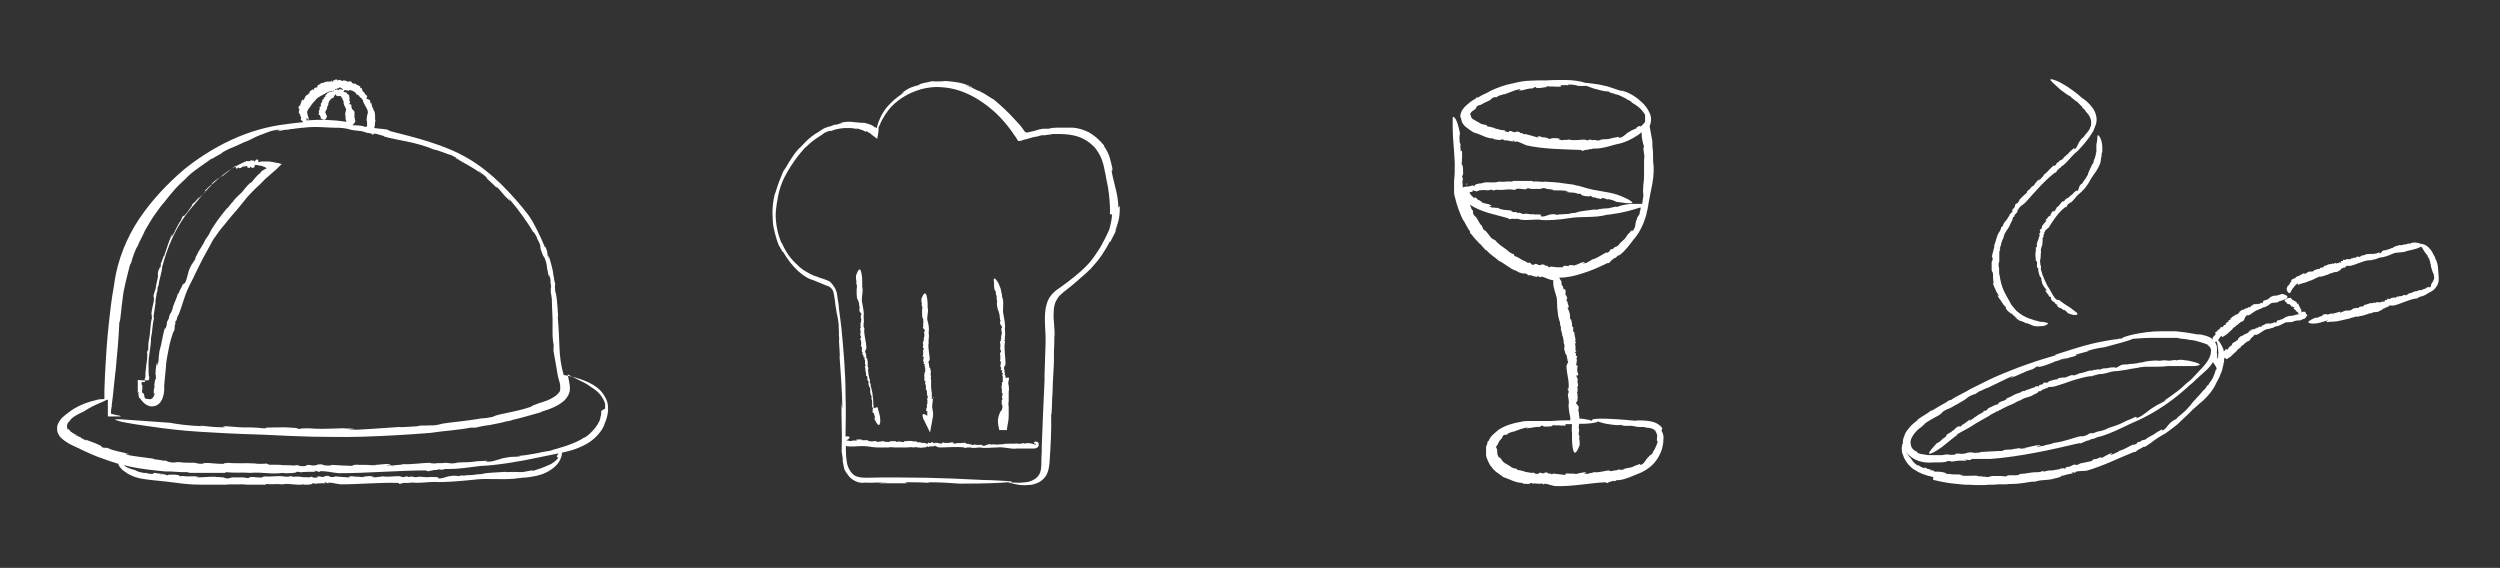 <?xml version="1.0" encoding="UTF-8"?>
<svg id="Graphic_Element" xmlns="http://www.w3.org/2000/svg" version="1.1" viewBox="0 0 718.5 163.2">
  <rect x="0" y="0" width="718.5" height="163.2" fill="#333333" stroke="none"/>
  <!-- Generator: Adobe Illustrator 29.5.1, SVG Export Plug-In . SVG Version: 2.1.0 Build 141)  -->
  <defs>
    <style>
      .st0 {
        fill: #fff;
      }
    </style>
  </defs>
  <g id="Weinglas">
    <polygon class="st0" points="428.7 25.5 428.7 25.5 428.8 25.4 428.7 25.5"/>
    <polygon class="st0" points="421.4 62.2 421.4 62.2 421.3 62.1 421.4 62.2"/>
    <path class="st0" d="M477.7,123c-.4-.6-1-1-1.5-1.3-1.1-.6-2.3-.7-3.2-.8-1,0-1.9-.2-2.9,0h-.4l-3.4-.3s-9.7-.8-8.7.3c-.5,0-.8-.2-.8-.2-1.1-.2-2-.4-2.9-.4,0-.2,0-.3,0-.6h0c-.2-.3,0-1-.2-1.3h0v-.7.3c-.4,0,.2-.5,0-1,0-.5-.9-.9-.7-1.4-.2-.2.3.2,0-.2.2,0,0,.2.3,0,0-.3.2-.6,0-1h.2c-.3-.6,0-1.1-.2-1.4-.2-.6.4-.4,0-1l.2-.2c0-.3-.3-.2-.2-.5,0,0,0-.4.2-.2.2-.7-.4-1.3,0-2.1-.3-.2-.2-.6-.4-.7,0,0,0-.9.2-.4h0c0,0,.2,0,.2,0,.3-.5-.2-.8-.2-1.3,0,0,0,.3,0,.2v-.4h0v-.7h0c0-.2.3-.4,0-.7,0-.2-.2.3-.3,0,0-.4.2-1.1.2-1.7q-.2,0-.2-.2h.2c-.3-.6.3-.3,0-.8h-.2c-.4-.6.3-.4-.2-.9,0,.2-.3,0-.3,0h.2s0,0,0-.2c0,0,.2,0,.2-.2h.2c0,0-.3-.3-.3-.3,0-.4,0-.9,0-1,0,0,0-.7-.2-.9.2,0,.2-.3.4-.2-.2-.2-.4-.7-.2-.9h0c0-.8-.4-1.3-.3-2.1-.2,0,0-.3-.3-.2-.3-.7.3-1.4-.4-1.6,0-.3,0-.4,0-.6h0c0-.6-.2-.7-.2-1.2,0-.2-.4-.2-.4-.7.2,0,0,0,0-.2,0,0,0,0,0,0h0c0-.4,0-.3,0,0h0c0-.3,0-.8,0-.8-.2-.8-.5-1.3-.7-2,0,0,.2,0,.3.2v-.5.4c.2-.6-.4-1.1-.3-1.8h-.2v-.2s-.2,0-.2-.2c0,0,.3,0,.3-.4,0-.3-.2-.7-.3-1,0,.2,0,0-.2,0,0-.2,0-.3,0-.4h.2c-.2,0-.3-.4-.4-.5,0,0,.2.2.3.3,0-.7,0-.3-.2-1-.2-.3-.2,0-.4,0,0-.3-.3-.6-.2-1h-.2c-.2-.4-.3-.8-.2-1.2-.3-.5-.5-.9-.7-1.2,2.2,0,4.5-.5,6.6-1.2,2.6-.8,5.1-1.9,7.3-3h.3c.2.2.9-1.1,1.2-1l.4-.4c.2,0,.5-.2.3,0,.4-.3.4-.4.7-.7l.6-.2c1.7-1.3,2.8-2.9,4.1-4.6.5-.5.9-1.2,1.4-1.9.5-.8.9-1.7,1.3-2.6.3-.9.7-1.8.9-2.7,0-.4.2-.9.3-1.3,0-.4.2-.8.2-1.2.3-2,.8-4.1,1.2-6.3.4-2.2.5-4.4.2-6.4,0,0,0-.5,0-.5,0-1.2,0-2.5-.2-3.7v-.7c0-.5,0-1.1-.2-1.8-.2-1-.4-2.2-.6-3.3h0c.5-1.2.6-2.6,0-3.8-.5-1.2-1.2-2.1-2.1-3-1.7-1.6-3.7-2.9-5.7-3.4,0,0-.5-.1-.5,0-1.2-.4-2.4-.8-3.6-1.2,0,0-1.1-.3-2.6-.6-1.2-.2-2.7-.4-4-.5-1-.3-1.8-.5-2.7-.6-.8-.1-1.7-.2-2.5-.2h-2.7c-1,0-2,0-3.2.1-2.1,0-3.5,0-4.9.1-.7,0-1.4.1-2.2.2-.8.2-1.7.3-2.8.6-2.1.4-4.3,1.2-6.2,2.1-.8.6-2.5,1.1-3.5,1.9h-.5c-.3.4-.7.6-1.1.8h0c-.5.4-1.1.7-1.3,1h0c-.2.1-.4.3-.6.5h0c-.4.3-.8.8-1.2,1.4-.3.6-.6,1.4-.5,2.1h.2c0,.6.2,1.2.5,1.7s.6.8.9,1c.6.5,1.2.9,2.1,1.5h0c1.2.4,2.1.7,2.9,1.1.9.4,1.8.7,3,.7-.3,0,0,0,0,.2,1.1.2,2.2.4,2.3,0,.8.2.6.2.7.4,0-.2.7,0,1.3,0h-.3l1.7.3-.3-.4c.9.3.2.4,1,.5v-.2c1.3.3,2,.8,3.1,1.2,5.1,1.1,10.7,1.1,15.6,1.3l.2.2c0,.3,1.3-.5,1.5-.2l.6-.2c.2,0,.5,0,.2,0q.5,0,.9-.2h.6c2.1,0,3.8-.6,6-1.2,1.3-.2,3.2-.8,4.9-1.8.9-.5,1.7-1,2.5-1.7,0,1.8.3,2.9.7,4.2-.4.2,0,1.6,0,2.1h0c.2.6,0,1.2,0,1.8s0,1.2,0,1.8c0,0,0,0,0-.3,0,.8,0,2,0,2.1,0,1,0,2.2-.2,3.3,0,1.1-.2,2.1,0,2.8h0c0,.7,0,.8-.2,1.7h0c0,.3,0,.7-.2,1.1h-3.3c-1.7.2-2.8.4-3.9.9-.3-.3-1.4.2-1.8.2h0c-1,.4-2.2,0-3.1.5,0,0,0,0,.3-.2-.7.2-1.7.4-1.8.2-1.7.3-4.2.4-5.3.9h0c-.6.2-.8,0-1.5.2h0c-.7.3-2,.2-2.6.3h0c0,0-1.4,0-1.4,0h.5c-.2.4-1.1-.2-2.1,0-.9,0-1.9.8-2.9.6-.5.2.4-.3-.3-.2,0-.2.3,0,.2-.3-.7,0-1.1-.2-2,0v-.2c-1.1.3-2.1-.3-2.9,0-1.1,0-.7-.5-1.9-.3l-.4-.3c-.5,0-.4.2-.9,0,0,0-.7-.2-.3-.3-1.2-.4-2.6,0-4.1-.9-.4.2-1.2-.2-1.5,0,0,0-1.5-.6-.6-.5h.4c-.4-.4-.8-.5-1.2-.6-.4,0-.8-.2-1.2-.4.2.2.5.3.3.3l-.8-.4h.2c-.4-.2-.7-.5-1.1-.7v.2c-.4-.4-.4-.7-1.1-.9-.3,0,.4.5-.2.2,0,0-.3-.3-.5-.5,0,0-.2-.2-.3-.3,0,0,0-.2-.2-.2,0,0,0-.2-.2-.3v-.2c0,0,0,0,0,0q-.2,0-.3,0h.2c0,0,0,0,0,0,0,0,.2,0,.2,0h0s0,0-.2-.2c0,0,0,0,0,0h.2c.2,0,.3,0,.9-.2-.4,0-.3-.3.3-.3v.2c.2,0,.3,0,.5,0-.2,0,0,.2.4,0l-.3.2.8-.4c.7,0,1.7-.2,2,0,0,0,1.4,0,1.7-.3-.3.2.5.2.3.4.4-.2,1.4-.4,1.9-.2h0c1.6,0,2.8-.4,4.2,0,0-.2.7,0,.5-.3,1.5-.3,2.7.5,3.3-.2.7,0,.8.2,1.2.2h-.2c1.3,0,1.7,0,2.6,0,.5,0,.6-.4,1.4-.2-.3,0,0,0,.4,0-.2,0-.3,0,0,.2h.2c.5,0,.4,0,.2,0h0c.5.2,1.5,0,1.6.4,1.6,0,2.8,0,4.1.2,0,0-.2.2-.6.2h.9c0,.3-.6,0-.9,0,1.1.4,2.4,0,3.6.6h.3s.3,0,.5,0c.2.2,0,.3.6.5.5.2,1.5.2,2.1.3-.4,0-.2-.2,0-.2.3,0,.5.3.7.3v.2c0-.2.9,0,1,0,0,.2-.5,0-.6,0,1.3.3.6,0,1.9.4.7,0,0-.2.3-.3.6,0,1.2.2,1.9.5l-.2-.2c1.2.2,1.8.4,2.5.8,4.4.7,5,.4,4.5,0-.5-.5-2.1-1.2-2.1-1.2-3.2-1.5-5.1-1.5-9.2-2.3-1.8-.4-2.9-.8-4-1.1-.6,0-1.2-.3-1.8-.4-.7,0-1.4-.2-2.4-.3-1.8-.3-3.7-.4-5.5-.5-.9.2-2.3-.2-3.3,0l-.4-.2h-3,0-2.6v.2c-1.7-.2-2.3.2-3.9,0h0c-1.9.6-3.2-.2-5.1.5.2,0,0,0,0,0-.9,0-1.9.3-1.9.7-.7,0-.6,0-.7-.2,0,.2-.6.3-1.1.4h.2-.8c-.3,0-.7.2-1,.3v-.2c0-.7-.2-1.4,0-2.2v-.3h0s-.2-.3-.2-.6c0-.2.3,0,.3-.8,0-.6,0-1.7-.2-2.5,0,.4,0,.3-.2,0,0-.4,0-.6,0-.9h.2c-.2,0-.2-1-.3-1.2,0-.2,0,.6.2.7v-2.3c-.2-.8-.2.2-.4-.2,0-.7-.2-1.4,0-2.3l-.2.3c-.2-1.4-.2-2.2,0-3.1-.5-2.5-1-3.9-1.5-4.4-.4-.5-.6-.4-.6,0v2.4c0,3.8.4,5.9.6,10.7,0,2.1,0,3.4-.2,4.8v2.2c0,.4,0,.9,0,1.4,0,.5.2,1,.3,1.5.5,2.1,1.3,4.3,2.2,6.2.7.8,1.3,2.5,2.1,3.4v.5c.4.3.7.7.9,1h0c.2.2.4.5.6.7s.3.4.5.5h0l.5.6h0c.4.3.8.7,1.1,1.1.4.4.7.8,1,1.1v-.2c1.4,1.6,2.2,1.8,3.6,3.1h0c.6.3,1,.5,1.4.8s.8.5,1.2.8c.4.3.8.5,1.2.8.5.2.9.5,1.6.6-.3,0,0,0,0,.2.5.2,1.1.4,1.5.5h.8c.8.3.6.3.7.5h.5c.3,0,.6,0,.9.2h-.3c.6,0,1.2.3,1.8.3l-.3-.4c.9.2.2.4,1.1.5v-.2c.7,0,1.2.3,1.7.5s1,.4,1.7.5h.2v.6c0,1.7.5,2.5,1,4.5.2,1.8,0,2.3.3,4.1,0,.9.3,1.8.5,2.6.3.4,0,1.1.4,1.6v.7h0c0,.2,0,.5.2.6h0v.3h0c.2.4.2.8.2,1.2h.2c0,.8.3,1.1.2,1.9h0c.6.9-.2,1.5.4,2.5,0,0,0,0,0,0,0,.4.2.9.5.9q0,.3-.2.3c.2,0,.3.3.3.5h0c0,0,0,.6,0,.6l.3-.2c0,.4-.4,0-.2.5h.2c0,.5-.3.9-.5,1.4,0,2.2.9,4.5.6,6.6h-.2c-.3.2.4.6.2.7v.2s0,.2,0,0q0,.2,0,.4l-.2.2c0,.9.3,1.6.3,2.5-.3,1.1.2,3.2.4,4.3,0,.3,0,.6,0,.8-1.5,0-3.1,0-5.4.2h-6.5c-.7,0-1.6,0-2.6.3-2,.3-4.2,1-6.1,2.2-.4.4-1,.8-1.5,1.3-.6.5-1.1,1.2-1.3,1.8l-.4.4c0,.5-.2,1-.4,1.4h0c0,.7,0,1.4,0,1.8h0c0,.3,0,.5,0,.8h0c.3,1.1.8,2.1,1.3,3v-.2c.6,1,1.2,1.5,1.7,1.9.6.4,1.1.8,1.9,1.4h0c1.1.4,1.9.7,2.8,1.1.8.3,1.7.6,2.9.6-.3,0,0,.1,0,.2,1,.1,2.1.2,2.2-.2.7,0,.6.2.7.3,0-.2.7-.2,1.2-.1h-.3c.5,0,1.1,0,1.6.1l-.3-.3c.9.2.2.4,1,.4v-.2c1.2.1,1.9.5,3.1.7,4.9.2,10-.9,14.6-1.1l.2.2c0,.3,1.2-.6,1.4-.4l.5-.2c.2,0,.5,0,.2.1.5,0,.5-.1.8-.3h.6c1.9-.2,3.5-1,5.5-1.8,1.2-.4,2.9-1.3,4.3-2.7,1.4-1.4,2.3-3.2,2.7-4.6.1-.5.2-1,.3-1.5,0-.5.1-1.1.1-1.7s-.2-1.3-.6-1.9l.2-.5ZM471.1,36.2h0c-.4.2-.8.5-1.2.8l.5-.3c0,.4-1.1.4-2,1.1-1,.4-1.7,1.6-2.9,1.8-.5.3.4-.4-.4,0,0-.2.3-.2,0-.3-.7.3-1.3.2-2.2.5h0c-1.2.4-2.4,0-3.1.5-1.3.3-.9-.3-2.2,0l-.5-.2c-.6,0-.4.3-1,.2,0,0-.8,0-.4-.2-1.4,0-3,.4-4.9,0-.4.2-1.4,0-1.7.2,0,0-1.9-.2-.8-.3,0,0,.3,0,.2,0h0c-1.1-.5-2-.2-3.1-.3.3,0,.7,0,.4.2h-1c0,0,.2-.2.2-.2l-1.5-.3.2.2c-.7-.2-.9-.5-1.8-.4-.4,0,.7.3,0,.3-1-.3-2.4-.7-3.6-1,0,.2-.3,0-.6,0v-.2c-1.4,0-.4-.4-1.8-.5h0l-.4.2c-1.2,0-.6-.5-2-.3.5,0,.2.4-.5.2h.2c-.4-.2-.5,0-.7-.2.2,0,.2-.2-.4-.3h.4c0,0-1,0-1,0-.7-.3-2-.4-2.2-.7,0,0-.4,0-.8-.2-.4,0-.9-.2-1.1-.2.3,0-.5-.4-.2-.4-.4,0-1.6-.2-2-.6h0c-.7-.4-1.3-.7-1.8-1s-.7-.7-.6-1c-.2,0,0-.3-.3-.3,0-.5.5-1,1-1.3s.8-.6.9-1.1c.6-.5.9-.3,1.2-.5h0c1.2-.7,1.6-.8,2.6-1.3.5-.3.4-.6,1.3-.9-.2.2,0,0,.5,0-.2.1-.3.2.2,0l.2-.2h0c.6-.2.4-.3.2-.2h0c.7,0,1.7-.6,1.8-.4,1.7-.6,2.9-1.2,4.4-1.5.2,0,0,.3-.6.4l1.1-.2c0,.2-.6.2-.9.3.7,0,1.3-.2,2-.4.7-.2,1.4-.3,2.1-.3l.3-.2h0s.3-.2.5-.2c.2.1,0,.3.8.3s1.7-.2,2.5-.3c-.4,0-.3,0,0-.2.4,0,.6.1.9,0v.2c0-.2,1-.2,1.2-.3.2.1-.6.1-.7.2h2.3c.8-.1,0-.2.3-.4.7,0,1.4-.1,2.2,0l-.2-.2c1.4,0,2.2.1,3,.4h2.4c.5.2,1.2.4,1.9.7h0c1.9.5,3.1.9,4.5.9,0,.4,1.5.5,1.9.8h0c1.2.1,2.2,1,3.3,1.3h-.4c.8.3,1.8.8,1.7,1,.8.5,1.8,1.1,2.5,1.8.7.7,1.2,1.4,1.4,1.8h0s0,0,0,.2c0,.4,0,.9,0,1.7,0,.2-.2.4-.3.5-.3.4-.7.7-.9.9h-.2ZM421.7,53h-.4v-.2h.4v.2ZM444.8,76.6v-.2c-1.3,0-.4-.4-1.7-.4h0l-.4.2c-1.2,0-.5-.5-1.9-.3.5,0,0,.4-.4.2h.2c-.3-.2-.5,0-.7-.3.2,0,.2-.2-.3-.3h.4-1c-.6-.5-1.8-.8-2-1.1,0,0-.3-.2-.7-.4-.4-.2-.8-.4-1.1-.4.3,0-.4-.5,0-.5-.2,0-.6-.2-1-.4-.4-.2-.7-.5-.9-.7h0c-1.4-1.1-2.6-1.7-3.6-3,0,.2-.6-.5-.6-.2-.7-.5-1.1-1.2-1.5-1.7s-.7-.9-1.1-1c-.5-.6-.4-.9-.6-1.2h0c-.5-.4-.7-.9-.9-1.2-.2-.4-.4-.7-.7-1.2-.3-.4-.7-.4-1-1.3.2.2,0,0,0-.5,0,.2.2.2,0-.2,0,0,0,0-.2-.2h0c-.3-.5-.3-.4-.2-.2h0c0-.3-.3-.9-.5-1.3,3.5,2.3,7.6,2.9,11,3.9l.2.2c0,.3,1.2-.2,1.3,0h.5c0,0,.4,0,.2,0h.8l.5.2c1.8.3,3.3,0,5.2,0,2.2.4,6.5,0,8.9-.4,3.4-.6,7.5,0,10.9-1,0,0,.4,0,.4,0,1.1-.2,2.1-.3,3.2-.5,0,0,1-.2,2.2-.5s2.7-.7,3.8-1.1c0,0,0,.3,0,.4h0c0,.5-.3,1-.5,1.5l.3-.5c.3.3-.7,1-.9,2.1-.3.5-.3,1-.4,1.6s-.3,1.1-.7,1.6c0,.6,0-.6-.3.2-.2,0,0-.4-.2-.3-.3.7-.9.9-1.4,1.8h0c-.6,1.1-1.7,1.5-2.1,2.3-.9,1-.9.2-1.8,1.3h-.5c-.5.4-.2.6-.8.9,0,0-.7.4-.5,0-.6.3-1.2.7-1.9,1.1-.7.4-1.4.8-2.3,1-.3.4-1.2.6-1.4.9,0,0-1.8.5-.9,0h.2v-.2c-1,0-1.7.7-2.8.9.3,0,.7,0,.5,0-.3,0-.6,0-1,.2l.2-.2h-1.5c0,0,.2.3.2.3-.7,0-1-.3-1.8,0-.4.2.7.2,0,.3-.5,0-1.1,0-1.7,0-.6,0-1.3-.2-1.9-.2,0,.2-.2.2-.6.2v-.2ZM451.7,122h0ZM476.4,126.8h0c0,.7-.7,1.9-.9,2.4h0c-.2.4-.5.7-.8,1.1l.4-.4c.2.4-.8.7-1.4,1.5-.7.6-1.1,1.9-2.1,2.2-.4.4.2-.5-.3,0,0-.2.2-.3,0-.3-.6.4-1.1.3-1.9.8h0c-1,.5-2.1.3-2.8.8-1.2.4-.9-.3-2.1.3h-.5c-.5,0-.3.2-1,.2,0-.1-.8,0-.4-.2-1.4,0-2.7.7-4.6.5-.4.3-1.3.2-1.6.5,0-.1-1.8.1-.8-.2h.2v-.2c-.9-.2-1.7.3-2.8.3.3,0,.7,0,.4.1h-.9.2c0-.1-1.4-.1-1.4-.1h.2c-.7.1-.9-.2-1.7.1-.3.1.7.2,0,.3-.9-.1-2.3-.3-3.5-.4,0,.2-.2.2-.5.2v-.2c-1.3.2-.5-.4-1.7-.3h0c0-.1-.3.2-.3.2-1.1.2-.6-.4-1.8,0,.5,0,.2.4-.4.2h.2c-.3-.1-.5,0-.7-.1.2,0,0-.2-.4-.2h.3c0-.1-1,0-1,0-.7-.2-1.8-.2-2.1-.5,0,0-.4,0-.8-.2-.4,0-.8-.2-1-.1.3,0-.4-.3-.2-.4-.4,0-1.5-.2-1.7-.6h0c-.6-.4-1.2-.7-1.7-1s-.9-.8-1.2-1.4c0,.2-.4-.5-.5-.2-.4-.6-.5-1.2-.5-1.7s0-.8-.3-1.1c0-.3,0-.5.2-.6,0-.1.2-.2.2-.3h0c.2-.4.3-.7.5-1,0,0,.2-.3.3-.4l.4-.4c.3-.3,0-.7.9-1.1-.2.3,0,0,.4,0-.2,0-.2.2.2,0,0,0,0,0,.2-.2h0c.5-.3.4-.3,0-.2h0c.6,0,1.5-.6,1.6-.4,1.5-.6,2.7-1,4.1-1.3.2,0-.2.2-.5.3.3,0,.7,0,1-.2,0,.2-.6.2-.9.2,1.2,0,2.5-.5,3.9-.4l.3-.2h0s.3-.2.5-.2c.2,0,0,.3.7.3.6,0,1.6,0,2.3-.2-.4,0-.3,0,0-.2.4,0,.6,0,.8,0v.2c0-.2,1-.2,1.1-.3.2.2-.5,0-.6.2h2.1c.8,0,0-.2.2-.4h1.9c0,.8-.2,1.6,0,2.4v1.8s0,1.9.3,3.1c.3,1.2.8,1.6,1.9-1.3h0c0-.8,0-1.4-.2-2,.4,0,0-.7,0-.9h0c-.3-.5.2-1.1,0-1.6,0,0,0,0,0,0,0-.4-.2-.9,0-.9v-.7h.4c2.4,0,3.7-.2,4.4-.4.4,0,.6-.2.5-.3.7.2,1.5.5,2.6.7h0c1.9.3,3,.5,4.3.3.2.4,1.5.2,2,.3h0c1.2-.2,2.3.4,3.4.3,0,0,0,0-.3,0,.8,0,1.9,0,1.9.2.9,0,1.9.2,2.4.6.2.2.4.3.5.6.1.2.2.5.3.7h0c.2.5,0,.7,0,1.4v.5Z"/>
  </g>
  <g id="Haube">
    <path class="st0" d="M52.8,51.8l-.2.2.2-.2Z"/>
    <polygon class="st0" points="97.1 23.1 97.1 23.1 97.2 22.9 97.1 23.1"/>
    <path class="st0" d="M52.8,62.6l-.3.3s0,0,.3-.3Z"/>
    <path class="st0" d="M39.6,109.2c0,0,0,.9,0,1.8v-.4c0,.8,0,1.7,0,2.6,0-.2,0-.4.2-.6v.9s0,.2.2.9h.2c.5.8,1.1,1.4,1.8,1.9.4.2.8.4,1.3.5.5,0,1.1,0,1.7-.3.6-.3,1.1-.8,1.4-1.4.3-.5.5-1.1.6-1.6s.2-1,.2-1.5v-1.3c.2-1.8.3-3.6.5-5.3,0-.9.2-1.8.3-2.6.2-.9.3-1.7.5-2.6.3-1.7.8-3.3,1.3-4.8l.2-.2c0,0,.2-.5.2-1s0-.9.2-1v-.8c.2-.2.4-.6.3-.2q.2-.7.3-1.2l.4-.7c1-2.5,1.5-4.9,2.7-7.5.4-.8.8-1.7,1.4-2.8.5-1,1-2.2,1.6-3.3.6-1.1,1.1-2.3,1.7-3.3.6-1.1,1.1-2,1.6-2.9.3-.6.6-1.2,1-1.8.4-.6.8-1.1,1.2-1.7.4-.6.8-1.1,1.3-1.7.5-.5.9-1.1,1.4-1.7.9-1.1,1.8-2.2,2.8-3.3.9-1.1,1.8-2.2,2.6-3.2,0,0,.4-.5.4-.5l1.7-1.8c.6-.6,1.2-1.2,1.8-1.7,0,0,.3-.3.7-.7.4-.4,1-1.1,1.8-1.7.6-.5,1.2-1.1,1.8-1.6l.5-.4.4-.4.8-.8.4-.4c0,0,0,0,0,0h-.3c-.4-.2-.8-.3-1.2-.3-.7-.2-1.5-.3-2.2-.4h-1.8c-.4,0-.7,0-1,.2h-.2c0-.2,0-.4-.2-.7h0c0-.2-.2-.2-.2,0,0-.3,0,0,0,0h0c0,.2,0-.2-.2,0h0c0,0,0,0,0,0,0,0-.3,0-.3.3h0c0,.2,0,0,0,0h0c0,.2,0,0-.2,0h0c0,0,0,0,0,0h0c0,.4,0-.2,0,0,0,0,0,.8,0,.6,0,.2,0-.3,0,0v-.3s0-.2,0,0h0c0,0,0-.3-.2,0,0,0,0-.4,0,0v-.2s0,.2,0,0v-.2c0-.2,0,.3-.3,0v.3c0,0,0,0,0-.2h0c0-.4,0,0-.2,0h0c0,0,0,0,0,0h0s0-.3,0,0v.2s0-.2-.2-.3v.2h0s0-.5,0-.3h0c0,0,0,.2,0,.2,0,.3,0-.3,0,0v.3h0c0,0,0,0,0,0v-.4.3c0,0,0,0,0-.2h0v-.2c0,.2,0,.3,0,0h0c0-.2-.2.2-.3,0v.3h-.2c0,0-.3,0-.5,0h-.3c-.4,0-.7.3-1.1.4l-1.4.7c-2.5,1.3-4.2,2.6-5.9,4.1-1.7,1.5-3.4,3.2-5.5,5.8-1.9,2.2-3.1,3.6-4.2,5.2-1.1,1.6-2.1,3.2-3.4,6-1.2,2.6-2.2,5.6-2.9,8.3,0,1.3-.9,3.6-1,5.2l-.3.6c0,.5,0,1.2-.3,1.7h0c0,.8-.3,1.6-.3,2.1h0v.9c0,0,0-.2,0-.2-.2,1.4-.4,2.8-.6,4.1h.2c-.6,2.6-.4,3.6-.9,6h0c0,3.1-.8,4.8-.7,8,0-.4,0,.2,0,0,0,1.5,0,3,.2,3.1,0,1.1-.2.9-.3,1h-1.8ZM41.6,109.4v.2c0-.5,0-.7,0-1,0,.3.2.2.2-.6v.5c0,0,0-1.4,0-1.4.2-1,.2-2.7.4-3.2,0,0,.3-2.3,0-2.8,0,.5.3-.8.4-.4,0-.6,0-2.4.2-3h0c.5-2.4.3-4.3.9-6.5-.2,0,0-1.1-.2-.9.2-2.4,1.1-4.2.6-5.2.2-1.1.4-1.2.5-1.8v.3c.3-2,.5-2.6.8-4.1,0-.7-.2-.9.3-2.2,0,.5,0,0,.3-.6,0,.3,0,.4.2-.2v-.4h0c.2-.8,0-.7,0-.3h0c.4-.7.7-2.2,1-2.3.8-2.4,1.3-4.1,2.2-6.1.2-.2,0,.3-.2.9l.6-1.3c0,0-.3.8-.5,1.2,1-1.5,1.5-3.3,2.8-5v-.4h.2s0-.5.3-.7c.3-.2.2.2.8-.6.6-.6,1.3-1.9,2-2.7-.4.4-.3.2-.2,0,.3-.4.6-.5.9-.9h.2c-.3,0,.8-1,.9-1.2.3,0-.5.7-.5.8,1.4-1.5.7-.8,2.2-2.2.7-.9-.3,0,0-.5.7-.7,1.3-1.4,2.3-2h-.4c1.3-1.2,2.3-1.8,3.4-2.4,1.5-1.2,2.6-2.1,3.5-2.8,0,.6.2.8.2.8.2.3.3,0,.5-.3.2,0,.3.4.5.2,0,0,.2,0,.3,0,0-.3,0,0,.2-.2h.2v-.2c0,.2,0-.2.2,0h0c0-.4.2.3.3,0h0c0,0,0,0,0-.3v.2-.2h0v-.3.3-.2s0,.4.2.5c.3,0,.5-.5.8,0v.2c0,.3,0-.4,0,0h0c0,0,0,.1,0,.1.2,0,.2-.2.3,0,.2.3.4,0,.5-.2.2-.4.5.6.7.2h.2s.5,0,.4-.8c.3,0,.8,0,1.4.2.5,0,1,.2,1.4.4.2,0,.4.2.5.3.2,0,0,.2-.3.3-.2,0-.3.2-.5.3h0c-.2,0-.5.3-.6.4h0c0,0-.2.3-.3.4-.2.2-.4.4-.6.5-.7.7-1.3,1.4-1.9,2.2-.5,0-1.7,1.6-2.1,2h0c-.9,1.4-2.6,2.3-3.4,3.8,0,0,0-.2.2-.4-.7.9-1.7,2.2-1.9,2.2-1.8,2.2-4.2,5.4-4.9,7.1h0c-.4.8-.7,1-1.3,2,0,0,0,0,0,0-.4,1.1-1.7,2.8-2.1,3.7h0l-1,2,.4-.7c.2.4-1,1.4-1.6,2.9-.7,1.4-.7,3.1-1.5,4.4,0,.8,0-.7-.3.4-.2,0,0-.5-.2-.3-.3,1.1-.9,1.6-1.3,2.9h-.2c-.4,1.7-1.3,3.1-1.5,4.3-.5,1.8-.8,1-1.1,2.9l-.4.7c-.3.8,0,.6-.3,1.5,0,0-.4,1.1-.4.5-.7,2-.8,4.1-1.6,6.7,0,.6-.3,1.9-.2,2.4,0,0-.4,2.7-.4,1.2s0-.4,0-.3v-.2c-.6,1.5-.4,2.8-.6,4.3,0-.4,0-1.1.2-.6v1.4c0,0-.2-.3-.2-.3l-.3,2.1.2-.3c-.2,1-.4,1.4-.3,2.4,0,.5.3-.8.2,0,0,.6-.4,1.2-.8,1.5-.4.2-.7.2-1.2,0,0,.2-.2,0-.5,0h0c-.5-.4-.4-.6-.4-.7s0-.2-.2-.8h0c0,0-.2,0-.4-.2-.2-.6,0-.9,0-1.1,0-.2,0-.5,0-1.4,0,.7-.3.3-.2-.6h1Z"/>
    <path class="st0" d="M29.1,129.3l.4.2s0,0-.4-.2Z"/>
    <polygon class="st0" points="91 133.8 91 133.8 91.2 133.7 91 133.8"/>
    <path class="st0" d="M174.6,115.9s0,0-.1-.4c0-.2-.2-.6-.4-1-.4-.8-1-1.8-2-2.7-2-1.8-5-2.8-7.1-3.4-1.4-.3-2.5-.6-3-.6-.8-2.8-1.1-5.3-1.2-7.7-.1-2.7-.2-5.5-.5-9,0,.9,0-.4.1-.3-.2-3.3-.5-6.8-.8-6.8-.2-2.4-.1-2,0-2.3,0,0-.2-.5-.3-1.2-.1-.8-.3-1.7-.5-2.7,0,.3.1.6.2.8-.1-.9-.4-1.8-.6-2.7-.2-.9-.5-1.7-.8-2.6v1.1c-.3-1.4-.3-1.6-.3-1.8s0-.3-.5-1.6h-.2c-.7-1.7-1.4-3.2-2.1-4.6-.7-1.4-1.4-2.8-2.5-4.4-2.4-3.2-5.1-6.2-8-9.1-2.9-2.8-6.2-5.5-9.7-7.5-3.6-2.1-7.4-3.5-11.1-4.7-3.8-1.2-7.5-2.1-11-3l-.6-.3c-.2-.3-2.8-.4-4-.6,0-.2,0-.3,0-.5.3,0,0-.5.2-.7h0c-.2-.4.3-.8,0-1.2,0,0,0,0,0,.1,0-.3,0-.7,0-.7,0-.7,0-1.7-.4-2.1h0c-.2-.2,0-.3-.2-.6h0c-.3-.2-.2-.8-.4-1h0c0-.2,0-.4-.2-.6v.2c-.4,0,0-.5-.3-.8,0-.4-1-.3-1-.7-.2,0,.3,0,0-.2.2-.1.2,0,.3,0-.2-.2,0-.5-.4-.7h0c-.5-.3-.4-.9-.8-.9-.4-.2,0-.5-.4-.7v-.3c0-.2-.3,0-.4-.1,0,0-.2-.3,0-.3-.3-.5-1-.4-1.5-1-.2.2-.5-.1-.7,0,0-.1-.7-.3-.2-.3h0c-.3-.5-.8-.2-1.1-.4,0,0,.3.1,0,.2,0,0-.2,0-.4-.1h0c-.2-.2-.4-.2-.5-.3v.2c-.2-.1-.3-.4-.6-.2,0,.1.2.2,0,.2-.3-.1-.9-.3-1.3-.4q0,.2-.2.2h0c-.5,0-.2-.5-.7-.3v.2c-.5.3-.3-.3-.7.2.2,0,0,.3,0,.3h0c0-.1,0,0-.2,0,0,0,0-.2-.2-.2v-.2l-.2.3c-.3,0-.7.2-.8,0,0,0-.6,0-.6.3,0-.2-.2-.1-.2-.3,0,.2-.5.4-.7.4h0c-.7,0-.9.6-1.5.7,0,.1-.2.2,0,.4-.4.5-1.2.1-1,.8-.2.2-.4,0-.5,0h0c-.4.3-.5.4-.8.6,0,.2,0,.4-.2.6,0-.2,0,0-.2,0,0,0,0-.1,0,0h0c0,.3,0,.3,0,.2h0c-.3,0-.4.4-.6.3-.4.5-.5,1-.8,1.5,0,0,0-.2,0-.3l-.2.3c0,0,0-.2,0-.3-.5.2-.3.9-.7,1.3v.2h0v.3c-.2,0-.3-.1-.4.1-.2.2,0,.6,0,.9,0-.1,0,0,.2,0,0,.1-.2.2,0,.3h-.2c.2,0,0,.4.2.4,0,0,0-.2-.2-.3v.8c0,.3.2,0,.3,0,0,.2.2.5,0,.8h.2c.2.3.2.6,0,.9.3.4.6.6.8.8-1.9.2-3.8.4-5.8.7-4,.5-9.6,1.9-14.9,4.4-5.3,2.4-10.3,5.8-13.6,8.5-4.6,3.9-9.2,8.7-12.9,14.2s-6.2,12-7.1,18.1c0,.4-.2,1.4-.2,1.4-.7,3.7-1.1,7.5-1.5,11.2,0,0-.5,4.6-.8,10.1-.2,2.7-.3,5.7-.4,8.5v2.5c-.6,0-1.8,0-2.8.4-1,.2-1.8.5-1.8.5-1.6.5-3,1.2-4.2,1.9-.6.4-1.2.8-1.7,1.2-.5.4-1.1.8-1.7,1.4-.5.6-1.2,1.4-1.4,2.6,0,.6,0,1.2.2,1.7s.5,1,.9,1.4c.7.7,1.5,1.2,2.3,1.7.8.4,1.6.8,2.5,1.2,3.1,1.5,5.1,2.4,7.2,3.1,1.4.5,2.8,1,4.5,1.5,0,.4.4.9.7,1.2.5.7,1.1,1,1.1,1,1,.8,2,1.2,3,1.6.9.3,1.8.5,2.7.6,1.8.3,3.6.4,6.2.7,4.5.5,5.7.9,10.4.9h6.8c1-.2,2.8,0,4.1-.1h.5c.4,0,.9,0,1.3.1h2.4,0,3.2v-.2c2,.2,2.8-.1,4.7.1h0c2.4-.4,3.8.4,6.3,0-.3,0,0,0,0,.1,1.1,0,2.4,0,2.4-.4.8,0,.7.1.8.2,0-.1.7-.2,1.4-.2h-.3,1.9l-.4-.3c1,0,.3.3,1.2.3v-.2c1.4,0,2.2.4,3.5.5,5.5,0,11.5-.6,16.6-.4l.2.2c0,.3,1.4-.4,1.6-.2h.6c.2,0,.5,0,.2,0q.6,0,1-.1h.6c2.2.2,4-.2,6.3-.2,2.8.2,7.9-.3,10.9-.6,4.2-.6,9.1.2,13.4-.5.1,0,.5,0,.5-.1,1.3,0,2.7-.2,4.1-.5,0,0,.3,0,.8-.2.5-.1,1.2-.3,2-.7,1.6-.7,3.4-2,4.2-3.6.4-.8.6-1.5.6-2v-.2c1.1-.3,2.3-.5,3.4-.9,1.7-.6,3.4-1.3,4.9-2.4s2.8-2.5,3.6-4.1c.1-.2.4-.8.3-.8.9-1.9,1.4-4.3.8-6.5v.5ZM100.6,25.9c.7.1,1.4.5,1.8,1v.2c-.2.2.4,0,.3.1h.2v.2c0,.1,0,0,.3,0v.2c.3.5.8.6,1.1,1.2,0,.7.9,1.8,1.2,2.6.3.5.3,1.2,0,1.8,0,.6-.3,1.2,0,1.8h0c0,.5,0,.8,0,1.2h0c0,.1-.2.1-.3.3-.5-.1-1.4-.3-.5-.2-1.6-.3-1.6-.2-2.8-.3h-.6c.2-.3.5-.5.8-1h0c0-.4,0-.6-.2-.8.3,0,0-.3,0-.4h0c-.3-.2.2-.5,0-.7h0c0-.2-.2-.4,0-.4,0-.4,0-.9-.5-1.1h0c-.2,0,0-.2-.2-.3h0c-.2-.1,0-.4-.2-.5h0v-.3h0c-.4.2.2-.2,0-.3,0-.2-.8-.2-.7-.5-.2,0,.3,0,0,0h.3c0-.1,0-.3,0-.4h0c-.3-.2,0-.5-.2-.6-.2-.2.4-.3,0-.5v-.2c0-.1,0,0,0-.2,0,0,0-.2,0-.2,0-.2-.2-.4-.4-.5-.2-.1-.4-.3-.5-.6-.2.1-.4-.1-.6,0,0-.1-.5-.2,0-.3h0c0-.2,0-.3-.2-.3.5,0,1,0,1.5.2l.2-.2ZM96.6,25.7c0-.1.2-.2.3-.3h.5v-.3c.2,0,0,.3.2.2v-.2c.4,0,.6.4.9.5h.5-.5s.2,0,0,.2h-.3c0-.2-.3-.2-.4-.2v.2c0,0-.2-.3-.4-.1,0,.1.2.2,0,.2-.2-.1-.6-.2-.9-.2v.2h0c0,0-.2,0-.2-.2v-.2q.2,0,.2.2h.1ZM96.1,25.9h0,0ZM95.8,25.9h0c0,.1.2.4,0,.4h0s0-.2-.2-.1h0c0-.1.2-.2.3-.3ZM88.7,34.5c0-.5,0-.7-.2-1.1,0-.3-.3-.8-.2-1.4.2-.5.4-.8.6-1,.2-.3.4-.5.7-1,.3-.4.7-.9,1.1-1.2,0-.4.6-.5.7-.8h.2s0-.2.3-.2h0c0-.1.3-.2.3-.3h.2c.2-.2.5-.3.7-.4h0c.6-.2.6-.6,1.2-.6h0c.4-.5.8-.2,1.2-.4v.2c-.2,0-.4.2-.5,0h-.2s-.2.1,0,.3c0-.2-.2,0-.2-.3,0,.2-.2.4-.3.4h0c-.4,0-.4.6-.8.7,0,.1,0,.2,0,.3,0,.4-.8.2-.4.7,0,.2-.2,0-.3.1h0c0,.2-.2.3-.3.5,0,.1.3.3,0,.4,0-.1,0,0,0,0h0q0,.1,0,0h0c-.2,0,0,.3-.3.3,0,.4,0,.7,0,1,0,0-.2,0-.2-.2v.2c-.2,0,0-.2,0-.2-.3.2,0,.6-.2.9h0c0,.1,0,.1.2.2,0,0-.3,0-.3.1-.2.1,0,.4,0,.5h0s0,.1,0,.2h-.2c.2,0,.2.2.3.2,0,0,0-.1-.2-.1v.5c0,.2.2,0,.3,0,0,.1.2.3,0,.4h.2c0,.2.2.3,0,.5.4.4.8.5,1,.5.3,0,.4,0,.5-.2.2-.2.3-.5.3-.5.2-.6-.3-.7-.4-1.4,0-.6.5-.7.5-1.3,0-.3.2-.6.3-.8,0-.2.2-.3,0-.6h.2v-.3h0c0-.1,0-.3.2-.3h0c.3-.2.2-.5.5-.5h0c0-.3.2-.3.3-.3.2,0,.3,0,.4-.3h0c0,0,.2-.1,0-.4q0,0,.2.2v-.3h.2v-.3s0,.3,0,.2v-.2c.2,0,.3.3.5.5h.9c.3,0,.5.2.5.5h0c-.2.2.4,0,.2.2h0s0,.1,0,0h0,0c0,.4.3.6.4,1-.2.5.3,1.3.5,1.7.5.6-.4,1.6,0,2.2h0v.6s0,.7.3,1.2h0c-4-.6-7.6-.7-11.5-.4v-.8l.5.7ZM160.5,131.5c-.5.7-1.4,1.6-2.9,2.2h0c-1.7.8-2.9,1.1-4.3,1.6-.3-.3-1.7.2-2.2.2h0c-1.3.4-2.7,0-3.9.2,0,0,0-.1.4-.1-.9,0-2.2.2-2.3,0-2.2.2-5.3.2-6.7.6h0c-.8.2-1,0-1.9.2h-.1c-.9.2-2.6.1-3.3.3h0c0-.1-1.7,0-1.7,0h.7c-.2.4-1.3-.2-2.6.1-1.2,0-2.4.8-3.6.7-.6.2.5-.3-.4-.1,0-.2.4-.1.2-.3-.9.1-1.4-.1-2.5,0h0c-1.4.2-2.6-.3-3.5,0-1.4.2-1-.4-2.4,0l-.6-.2c-.6,0-.4.3-1.2.2,0-.1-.9,0-.5-.2-1.6-.2-3.2.3-5.3,0-.5.2-1.5.1-1.9.3,0-.1-2.1,0-.9-.2h.4c-1.2-.4-2.2,0-3.4,0,.4,0,.8,0,.5.1h-1.1.2c0-.1-1.6-.1-1.6-.1h.2c-.8,0-1.1-.3-2,0-.4.1.8.2,0,.2s-2.7-.2-4.1-.3c0,.2-.2.2-.6.2h0c-1.5,0-.5-.5-2-.3h0c0-.1-.4.2-.4.2-1.3.3-.7-.3-2.2,0,.6,0,.3.3-.4.3h.2c-.4-.1-.5,0-.8,0,.2,0,0-.2-.5-.2l.4-.2-1.1.3c-.8-.1-2.2,0-2.5-.2,0,0-1.8-.1-2.2.1.4-.1-.6-.2-.3-.3-.5.2-1.8.3-2.4.1h0c-2-.2-3.5.2-5.3,0,0,.2-.9,0-.6.3-1.9.2-3.4-.5-4.1.2-.9,0-1-.2-1.5-.2h.2-3.3c-.6,0-.7.4-1.8.3.3-.1,0-.1-.5-.1q.3,0-.2-.2h-.3c-.7,0-.6,0-.2,0h0c-.7-.2-1.9,0-2-.2-2,0-3.5.2-5.1.2-.2-.1.2-.2.7-.2h-1.2c0-.2.7,0,1,0-1.4-.3-2.9.1-4.6-.2h-.3c0,.1,0,0,0,0,0,0-.4.1-.6.1-.2-.2,0-.3-.8-.4-.6-.2-1.8,0-2.7-.1.4,0,.3.1,0,.2-.4,0-.6-.2-.9-.2v-.2c0,.2-1.1,0-1.3.1-.2-.2.6,0,.8-.1-1.6-.2-.8,0-2.4-.3-.9,0,0,.2-.3.3-.8,0-1.5,0-2.4-.4l.2.2c-1.4-.2-2.3-.4-3.1-.9-1.3-.3-2.3-.7-3-1.2,0,0,0-.1-.2-.2.5.1,1.1.2,1.7.4,3.3.7,7,1.1,10.3,1.4,1.6-.1,4.3.3,6.2.2l.7.2h5.7-.2,4.8v-.2c3.1.3,4.3,0,7.1.2h0c3.7-.3,5.8.5,9.5,0-.5,0,.2,0,.2.1,1.7,0,3.6,0,3.6-.4,1.3,0,1,.1,1.2.2,0-.1,1.1-.2,2.1-.2h-.5,2.8l-.6-.3c1.5,0,.4.3,1.8.3v-.2c2.1,0,3.3.4,5.3.6,8.4,0,17.3-.8,25.1-.8l.4.2c.2.2,2.1-.5,2.4-.3l.9-.2c.3,0,.8,0,.3.1.8,0,.9,0,1.4-.2h.9c1.7,0,3.2-.1,4.7-.3s3.1-.4,4.8-.6c4.2-.1,12-1.4,16.4-2.4,1.9-.4,3.9-.8,5.9-1.2-.1.2-.3.5-.5.8l.2.4ZM172.8,118.1c0,.6,0,1.3-.2,1.6h0c0,.8-.5,1.7-1,2.5s-1.1,1.4-1.7,2.1c0,0,0-.2.3-.4-.8,1-2.2,2-2.4,1.9-1.3.9-3,1.6-4.7,2.2s-3.3,1-4.3,1.3h.1c-1.1.4-1.5.3-2.8.6h-.2c-1.3.4-3.8.7-4.8.9h0c0,0-2.6.3-2.6.3h1c-.3.3-2,0-3.9.4-1.8.2-3.5,1.2-5.4,1.2-.9.3.7-.4-.6,0,0-.2.6-.2.2-.3-1.3.2-2.1,0-3.7.3h0c-2.1.3-3.9,0-5.3.4-2.1.3-1.5-.3-3.7,0h-.9c-1,0-.7.1-1.7.1,0-.1-1.3,0-.7-.2-2.4,0-4.9.5-8,.4-.7.3-2.3.2-2.8.4,0-.1-3.2,0-1.4-.2h.4l.2-.2c-1.8-.2-3.3.3-5.1.2.5,0,1.2,0,.8.1h-1.7.3c0-.1-2.5-.1-2.5-.1h.3c-1.2.1-1.6-.2-3,.1-.6.1,1.2.2,0,.2s-4.1-.2-6.1-.3c.2.2-.4.2-.9.2h0c-2.2,0-.8-.5-3-.3l-.4.2c-2,.3-1.1-.3-3.2,0,.9,0,.4.3-.7.3h.3c-.6-.1-.8,0-1.2,0,.4,0,.2-.2-.7-.2l.6-.2-1.6.2c-1.3-.2-3.3,0-3.8-.2,0,0-2.7-.1-3.3,0,.5-.1-.9-.2-.5-.4-.7.1-2.8.2-3.6,0h.2c-3.1-.2-5.3.1-8-.2,0,.2-1.3,0-1,.3-2.9.1-5.2-.6-6.3,0-1.3,0-1.5-.2-2.2-.3h.3c-2.4,0-3.1,0-4.9-.2-.9,0-1.1.3-2.7,0,.5,0,0,0-.7-.2.4,0,.5,0-.3-.2h-.4c-1,0-.8,0-.4,0h.2c-1-.3-2.9-.3-3-.6-3-.4-5.1-.6-7.6-1.1-.2-.2.3,0,1.1,0-.6,0-1.2-.2-1.7-.4,0,0,1,.2,1.6.3-2-.7-4.3-.8-6.6-1.9h-.6c0,0-.6,0-.9-.2-.3-.3,0-.3-1-.7-.9-.5-2.6-1-3.8-1.5.6.3.4.3,0,.2-.6-.3-.8-.5-1.3-.7v-.2c.2.3-1.5-.6-1.7-.6-.2-.3.9.3,1.1.3-1.1-.5-1.3-.7-1.6-.8-.1,0-.2-.2-.4-.3-.2,0-.5-.4-.7-.7-.6-.8,0,.3-.4,0-.2-.4-.3-.9-.2-1.4.1-.5.5-1,1-1.3-.1,0-.3,0-.4.2.7-.8,1.4-1.3,2.1-1.7.7-.4,1.3-.7,2-1,1.7-1.1,3.1-1.8,4.3-2.3,1.1-.5,1.9-.8,2.4-1.1,0,0,.2,0,.3,0v4.8c1.3,0,2.4,0,2.8,0s.8,0,.9,0c0,0,0-.2-.6-.3-.4,0-1.3-.3-2.2-.5,0-.6,0-1.2.2-2,0-.8.2-1.7.3-2.7.2-2.1.5-4.6.8-7.6v.3c.6-6.1.9-9.9,1.1-14.2.4-.6.6-5,.9-6.4h0c.3-3.6,1.5-7.3,2.3-10.8v.7c.6-2.5,1.8-5.4,2.1-5.5.2-.7.6-1.4,1-2.2.4-.7.7-1.5,1.1-2.3.4-.7.9-1.5,1.3-2.2.4-.7.9-1.5,1.4-2.2,1-1.4,1.9-2.7,2.9-3.8.9-1.1,1.7-2.2,2.4-2.9l-.2.2c1.4-1.7,2-2.2,3.8-3.9,0,0,.3-.2.2-.2,1.7-1.9,5.7-4.4,7.3-5.6h.2c.3-.2.7-.4,1-.6l1.1-.6,2.1-1.2-1.6.9c.2-.3,1-.7,2.2-1.3,1.2-.5,2.7-1.1,4.3-1.9.8-.3,1.6-.6,2.3-1l1.2-.6c.4-.2.8-.3,1.2-.5.8-.3,1.6-.6,2.4-.9.8-.3,1.7-.5,2.5-.6,1.6-.5-1.4.6,1,0,0,.2-1.1.4-.5.4.6-.2,1.1-.3,1.7-.4.5,0,1,0,1.6-.2.5,0,1.1-.1,1.7-.2.6,0,1.2-.2,2-.2h0c3.9-.5,7.3.1,9.9,0,2,.1,2.7.3,3.4.5.7.2,1.4.3,3.5.5l1.6.5c.6,0,.9.2,1.2.2l.4.4.2-.4c.3,0,.7,0,1.5.3,0,0,2.5.6,1.3.5,2.2.6,4.4,1,6.9,1.5,2.4.5,5,1.2,7.7,2.3,1.3.2,4,1.4,4.9,1.6,0,0,1.4.7,2.3,1.2.9.5,1.4.8,0,0-.3,0-.7-.3-.7-.4h-.4c2.8,1.7,5.3,2.8,7.9,4.9-.7-.7-1.8-1.4-1-1,.8.6,1.6,1.3,2.4,2l-.6-.3c1.1,1,2.3,2.1,3.3,3.1l-.3-.6c1.6,1.6,1.9,2.4,3.8,4.1.9.8-1.3-1.7.3,0,2,2.3,4.7,5.9,6.6,9.2,0-.4.5.5,1,1.4v.2c.9,1.7,1,2.1,1,2.5s0,.7.8,2.6c0,0-.1-.2-.2-.3.2.3.4.6.6.9.7,1.7.6,2.2.7,2.7,0,.3,0,.5.2,1,0,.5.2,1.1.5,2.1-.3-1.6.2-.8.4,1.2l-.2-.5c.2,1.1.3,1.4.3,2.2-.1-.6-.2-.3,0,1.3l-.3-1.1c.2,1,.4,2,.5,3,0,2.4.3,6.1.2,7.1v2.7c0,1.4.2,3,.4,3.6-.2-1,0,1.8-.2,1,.2,1.3.9,5.3,1.2,6.9v-.3c0,.7.2,1.4.4,2.1s.4,1.3.4,1.8v1.2c-.1.4-.3.7-.6,1-.6.7-1.5,1.2-2.5,1.7s-2.2.8-3.4,1.2c.3,0-2.4.8-1.6.8-5.1,1.8-9.5,2-11.3,3-2.4.5-2.9.4-4.1.5h.6c-4.5.7-5.8.8-9.2,1.2s-1.9.6-5,.8c1-.2-.3,0-1.4,0,.7,0,.9,0-.6,0s-.5,0-.8,0h0c-1.9.2-1.6.2-.7.2h.3c-2,0-5.5.4-5.8.2-5.7.4-9.8.7-14.6.9-.5,0,.6-.2,2-.3-1.1,0-2.3,0-3.4,0,0-.2,1.9,0,3-.2-4-.2-8.3.4-13,0h-1c0,0-.3,0-.3,0,0,0-1,0-1.7.2-.7-.2,0-.3-2.3-.4-1.8-.2-5.3,0-7.7,0,1.3,0,.9,0,.3.2-1.2,0-1.8-.2-2.7-.2h0c-.2,0-3.1-.2-3.5,0-.7-.2,1.8,0,2.1,0-4.7-.2-2.3,0-7-.4-2.5,0,.4.2-.8.3-2.2,0-4.4-.2-6.9-.5l.8.2c-4.2-.2-6.6-.5-9.4-1-7.7-.5-12-.9-14.1-1-2.1,0-2,0-.9.4s3.2.7,4.9,1c1.8.3,3.3.5,3.3.5,6.1.9,10.7,1.4,15.6,1.7,4.9.3,10.1.6,17.4.8,6.4.3,10.4.5,14.6.6,4.1,0,8.3.2,14.9,0,6.3-.2,13.1-.6,19.3-1.1,2.9-.5,8.1-.8,11.5-1.5h1.4c1.2-.3,2.6-.6,3.8-.7h0c1.8-.4,3.8-.7,4.6-1h0l2.1-.4h-.4c3-.7,6.2-1.6,8.9-2.4h-.3c2.9-.9,5-1.7,6.8-3.3.8-.8,1.6-2,1.6-3.4s-.4-2.6-.6-3.9h0v-.2c.3.2.8.4,1.3.7.6.3,1.3.6,2.2,1.1.9.4,1.9.9,3,1.7h-.1c1.3.7,2.2,1.5,2.9,2.3.6.8,1.1,1.6,1.4,2.6v1.4l-1.1.7Z"/>
  </g>
  <g id="Pfanne">
    <path class="st0" d="M657,86.4c.1.3,0,.5.2.7,0,0,.2.2.3.3.2,0,.1,0,.3,0h0s.1,0,0,0h.1c.1,0,.2,0,.2.2h.1c0,0,.2,0,.1.2h0c.4,0,0,.4.3.3h.4v.2h.2l.2-.2s-.2.2-.1.2h.2s-.2.2-.3.4c.1.3.8.3.7.8h-.1c-.2.2.3,0,.2,0h.2c0,.3.3.2.3.4-.1.3.3.4.5.5.4,0,0,.8.4.8h0v.2c.1,0,.8,1,1.7-.8h0c0-.2,0-.3-.3-.2.2-.2,0,0,0-.2h0c-.2,0,0-.3-.2-.2h.1s-.2,0,0-.2c-.1,0-.2-.3-.4-.2h-.2c-.2,0-.1,0-.2,0h0c-.3,0,.1-.2-.1,0,0,0-.6.3-.5,0-.1,0,.2,0,0,0,.1,0,0,0,.2,0v-.2h0c-.2,0,0-.3-.2-.2-.1,0,.3-.3,0-.2h.1c0-.2-.2,0-.1,0h.1c0-.3-.3,0-.2-.4-.2,0-.1,0-.3,0,0,0,0,0,.1-.2h.1c.1-.3-.2,0-.2-.2h0c0-.2,0,0,0,0,0,0,.2-.2,0-.2,0,0-.1,0-.2,0v-.4h-.2.1c-.2,0,.2-.3,0-.3h-.2c-.3,0,.2-.2-.1,0,0,0-.2.2-.2,0h.2c0,0,.1,0,.1,0h-.2c0,0-.1,0,0-.2,0,0,0,0-.2,0,.1,0,.1,0,.2-.2-.1,0-.3,0-.2,0h0c0-.2-.3,0-.2-.3-.1,0,0,0-.2,0-.2,0,.2-.4-.3,0v-.2h0q-.1,0-.2-.2s-.3.2-.3,0h0v-.2h-.4.2c.1,0,0,0,.1,0,.1-.2-.3,0-.2-.2h-.1l.2-.2c0,0-.1,0-.2,0h0s0,0,0,0h.1-.2.2-.1c-.1,0-.1,0-.2,0,0,0-.2,0-.1,0h-.1c-.1,0-.2,0,0,0-1.3.2-1.4.8-1.4.8,0,.4.3.3.6.5l-.2-.6Z"/>
    <g>
      <g>
        <g>
          <path class="st0" d="M585.7,105.7h-.5c0,0,0,0,.5,0Z"/>
          <path class="st0" d="M591.1,102c-1.7.5-3,.9-4.3,1.3-1.2.4-2.3.7-3.3,1.1-1.1.4-2.1.7-3.4,1.2-1.2.5-2.6,1-4.3,1.7-3.2,1.3-6.5,3-9.5,4.5-1.3.9-4,2-5.5,3.1l-.7.2c-.5.4-1.2.8-1.8,1.1h0c-.8.5-1.8,1-2.2,1.3h0c-.3.2-.7.4-1,.6v-.2c-.6.5-1.3,1-2,1.4-.4.2-.7.4-1.1.7-.4.2-.7.5-1,.7h.2c-1.4,1-2.3,1.9-3,2.9-.4.5-.7,1-.9,1.7-.3.6-.5,1.4-.4,2.4h0c.2,1.1.7,2.1,1.4,2.8.7.7,1.4,1.2,2.2,1.6,1.5.7,3.2,1,5.2.8-.5,0,.2,0,.2,0,1.8,0,3.7,0,3.7-.4,1.3,0,1.1,0,1.2.2,0,0,1.1-.2,2.1-.3h-.5,2.9c0,0-.6-.3-.6-.3,1.5,0,.4.3,1.9,0v-.2c2.1,0,3.4,0,5.4,0,4.3-.3,8.7-1,13-1.8s8.5-1.8,12.4-2.7h.4c.2.2,2-.9,2.4-.8l.9-.4c.3,0,.8-.2.4,0q.8-.3,1.4-.6l.9-.2c3.3-1,5.9-2.4,9.1-3.9,2-.8,4.8-2.2,7.5-3.9,2.7-1.7,5.2-3.6,7-5.2.6-.5,1.3-1.1,1.9-1.7.7-.5,1.3-1.1,1.9-1.7.7-.6,1.3-1.2,2-1.8l1-.9c.3-.3.7-.7,1-1.1.6-.7,1.1-1.6,1.5-2.5s.6-2,.4-3.2c-.3-1.2-1.2-2.2-2.1-2.6-1-.5-1.9-.6-2.7-.8-.2,0-.8,0-.8,0-2-.4-4.1-.7-6.2-.9h-4.3c-2.5,0-5.5.4-7.8.9s-3.8,1.1-3.3,1.3h2.3c1.3,0,3.3-.3,6.1-.3h0,7.6c.3.3,2.7.3,3.4.6h0c1,0,2,.3,3,.6,1,.3,1.9.6,2.5.9,0,0,0,0-.4,0,.5.2.9.7,1,1.1s0,.8,0,.9c0,1.3-1.1,3-2.3,4.3-.6.7-1.3,1.3-1.8,1.9-.6.6-1,1.1-1.4,1.5h0c-.8.8-1.2.9-2.2,1.9,0,0-.2,0,0,0-.5.5-1.2,1.1-2,1.7s-1.5,1.1-1.9,1.4h0c-.7.5-1.5,1-2.2,1.5l.8-.5c0,.5-1.8,1-3.4,2.1-1.6.9-2.9,2.4-4.7,3.1-.7.5.6-.6-.6,0,0,0,.5-.4,0-.3-1.2.7-2,.8-3.5,1.6h0c-.9.5-1.9.8-2.7,1.1-.9.3-1.7.5-2.3.9-2,.8-1.5.2-3.6,1.1h-.9c-.9.4-.6.5-1.7.8,0,0-1.3.3-.8,0-2.4.5-4.7,1.6-8,2-.6.4-2.3.5-2.8.8,0,0-3.2.6-1.5,0h.4l.2-.2c-1.9,0-3.3.7-5.1.9.5,0,1.3-.2.8,0l-1.7.2.3-.2c-.8,0-1.7.2-2.5.3h.4c-1.2.2-1.7,0-3.1.3-.6.2,1.2,0,0,.2-1.7,0-4.2.2-6.3.3.2,0-.4.2-.9.2h0c-2.2.2-.8-.3-3.1,0h.2l-.6.2c-2,.4-1.1-.2-3.3.2.9,0,.4.3-.7.2h.3-1.2c.4,0,.2-.2-.7,0l.6-.2-1.7.3h-2.2c-.7,0-1.3,0-1.6,0,0,0-.7,0-1.4-.2-.7,0-1.4-.3-1.7-.3.2,0,0,0-.1-.2-.2,0-.4-.3-.2-.3-.3,0-.8-.3-1.2-.7-.4-.4-.6-.9-.6-1.2h0c-.3-1,0-1.9.7-2.9.6-.9,1.5-1.8,2.6-2.5-.2,0,1-.8.6-.7,1.2-.9,2.4-1.5,3.3-2,1-.5,1.7-1,2-1.5,1.1-.7,1.4-.7,2-1l-.3.2c2.2-1.2,2.8-1.6,4.4-2.5.8-.5.8-.8,2.3-1.5-.4.3.2,0,.7-.3-.3.2-.4.3.3,0,0,0,.2-.2.4-.3h0c.9-.5.7-.4.3-.2h-.2c1-.3,2.7-1.3,2.9-1.2,2.8-1.3,4.8-2.4,7.1-3.4.3,0-.2.3-.9.6.6-.3,1.1-.5,1.7-.7,0,0-1,.5-1.5.7,2.1-.6,4.1-1.9,6.6-2.6l.5-.3h0s.5-.4.8-.5c.4,0,0,.3,1.3,0,1-.2,2.7-1,3.9-1.4-.7.2-.5,0-.2,0,.6-.2,1-.2,1.4-.4h0c-.3,0,1.5-.5,1.8-.6.4,0-.9.4-1,.5,2.4-.7,1.2-.4,3.7-1.1,1.3-.5-.3,0,.3-.4,1.2-.3,2.3-.7,3.6-1h-.5c2.2-.7,3.5-.9,5-1.1,4.1-1.1,6.3-1.7,7.4-2.1s1-.5.4-.6c-.6,0-1.8,0-2.8.2-.5,0-.9,0-1.3.2h-.5c-3.3.5-5.8,1-8.4,1.7s-5.3,1.6-9.1,2.8h.8Z"/>
        </g>
        <path class="st0" d="M555.5,137.9c2,.5,3.3.7,4.5.9,1.3.2,2.6.3,4.6.5,1,0,2,0,3,.1h3c.9-.2,2.5,0,3.6-.2h1.6c.6,0,1.2,0,1.5-.1h.7,0c1,0,2-.1,2.8-.2h0c1.9-.2,2.5-.5,4.2-.5h0c2.1-.7,3.4-.2,5.5-.9-.3.1,0,0,0,0,1-.2,2.1-.5,2-.8.7-.1.6,0,.7,0,0-.1.6-.3,1.2-.4h-.2c.5,0,1.1-.2,1.6-.3l-.4-.2c.9-.2.3.2,1.1,0v-.2c1.1-.3,1.9-.2,3.1-.3,4.7-1.3,9.4-3.7,13.7-5.4h.2c.2.2,1-.8,1.2-.7l.4-.3c0,0,.4,0,.2,0,.4-.2.4-.3.7-.5h.5c.4-.3.9-.6,1.2-.8.4-.3.8-.5,1.1-.8.7-.5,1.5-1.1,2.4-1.6,1.1-.5,2.5-1.6,3.9-2.7.7-.5,1.4-1.2,2-1.8.6-.6,1.2-1.1,1.7-1.6.7-.6,1.3-1.4,2.1-2,.7-.7,1.5-1.3,2.3-2,1.5-1.4,2.9-3.1,3.7-4.9l.2-.4c.6-1,1.1-2.2,1.5-3.3,0,0,0-.3.2-.7,0-.2,0-.5.2-.8,0-.3,0-.6.2-1v-2.4c0-.8-.3-1.6-.7-2.3-.2-.3-.3-.6-.5-.9-.2-.2-.3-.4-.5-.6-.3-.3-.4-.4-.5-.2,0,.2,0,.6.3,1.3,0,.7.4,1.8.2,3.3h0c0,1.7-.4,2.7-.5,4-.2,0-.3.4-.4.8s-.3.8-.4,1h0c-.3,1.1-1.2,1.9-1.7,2.9v-.3c-.4.7-1,1.6-1.2,1.5-1.1,1.5-3.1,3.3-3.7,4.3h0c-.4.5-.6.6-1.1,1.2h0c-.5.6-1.7,1.5-2.1,1.9h0l-1.1.9.4-.3c0,.2-.2.3-.6.5-.3.2-.8.4-1.2.8-.8.6-1.3,1.8-2.3,2.3-.3.4.2-.5-.3,0,0,0,.2-.3,0-.3-.6.5-1.1.5-1.8,1.1h0c-.9.7-2,1-2.6,1.6-1,.7-.9,0-1.9.9h-.5c-.5.3-.2.5-.8.7,0,0-.7.3-.5,0-1.3.5-2.4,1.4-4.2,1.9-.3.4-1.2.6-1.4.8,0,0-1.7.7-.8,0,0,0,.2,0,.2,0v-.2c-1,.2-1.6.8-2.6,1.1.3,0,.7-.2.4,0l-.9.3v-.2c-.3,0-.8.3-1.2.4h.2c-.7.2-1,0-1.7.5-.3.2.7,0,0,.2-.9.2-2.3.5-3.4.7,0,0-.2.2-.5.3h0c-1.2.4-.5-.3-1.7.2h0c0,0-.3.2-.3.2-1,.5-.6,0-1.8.5.5,0,.3.2-.3.3v-.2c-.2,0-.3.2-.5.2.2,0,0-.2-.4,0l.3-.2-.9.4c-.7,0-1.8.4-2.2.3,0,0-1.6,0-1.9.4.3-.2-.6,0-.3-.3-.4.2-1.5.5-2,.4h0c-1.8,0-3,.5-4.6.5,0,.1-.8.1-.5.3-1.6.3-3-.2-3.6.4-.7,0-.9,0-1.3-.1h.2-2.9c-.5,0-.6.3-1.5.3.3-.1,0,0-.4,0,.2,0,.3,0-.2-.1h-.3c-.6,0-.5,0-.2,0h0c-.6-.2-1.7,0-1.8-.3-1.8,0-3,.1-4.5,0-.2-.1.2-.2.6-.2h-1c0-.2.6,0,.9,0-1.2-.3-2.6,0-4-.3h-.8c-.2-.1,0-.3-.7-.4-.5-.2-1.6-.2-2.3-.3.4.1.2.1,0,.1-.3,0-.5-.2-.8-.3v-.2c0,.2-.9,0-1,0-.2-.2.5,0,.7,0-.7-.2-.8-.3-1-.3s-.3,0-1-.4c-.7-.2,0,.2-.3.2-.6-.3-1.2-.5-1.8-1,0,0,0,.2.1.3-1.1-.7-1.6-1.3-2-2-1.6-1.7-1.9-3.2-2.1-3.9-.2-.7-.3-.6-.5-.3-.1.4-.2,1.2-.1,1.8,0,.7.3,1.2.3,1.2.3,1.1.9,1.9,1.4,2.6.6.7,1.2,1.3,1.9,1.7,1.5,1,3.1,1.6,5.4,2.1v.8Z"/>
        <path class="st0" d="M562.4,124.9c1.2-.8,2-1.1,2.8-1.6.8-.4,1.6-.9,2.8-1.7,1.2-.7,2.5-1.4,3.7-2.1.5-.5,1.6-.8,2.2-1.3h.3c.2-.2.5-.4.7-.4h0c.3-.2.7-.4.9-.5h0l.4-.2h0c.6-.3,1.2-.6,1.8-.8h0c1.3-.5,1.6-1,2.8-1.3h0c1.3-1,2.3-.6,3.7-1.6-.2,0,0,0,0,0,.7-.3,1.4-.6,1.3-.9.5-.2.4,0,.5,0,0,0,.4-.3.8-.5h-.2c0,0,1.1-.3,1.1-.3l-.3-.2c.6,0,.2.2.8,0v-.2c.8-.2,1.3,0,2.2-.3,1.7-.5,3.4-1.1,5.1-1.7,1.7-.5,3.4-1,5-1.2h.2c0,.3.8-.4,1-.2l.4-.2c0,0,.3,0,.2,0q.3,0,.6-.2h.4c1.4,0,2.5-.6,3.9-.8.9,0,2.1-.2,3.4-.4,1.2-.2,2.5-.5,3.5-.6.7-.2,1.3-.2,2.1-.3h2.2c1.5,0,2.9,0,4.3-.2h7.7c1.9-.2,2.7-.6-2-1.6h0c-.7,0-1.3-.2-1.8-.2s-1,0-1.4.2c-.2-.3-1.1,0-1.5,0h0c-.8.2-1.8-.2-2.6,0,0,0,0,0,.2,0-.6,0-1.4.2-1.5,0-1.4,0-3.4.2-4.3.5h0c-.5.2-.7,0-1.2.2h0c-.5.2-1.6.2-2.1.3h0c0,0-1.1,0-1.1,0h.4c0,.3-.9,0-1.7.2-.8,0-1.4.9-2.2.9-.3.2.3-.3-.2,0,0-.2.2,0,0-.2-.5.2-.9,0-1.6.2h0c-.8.3-1.7,0-2.2.4-.9.3-.7-.2-1.6.2h-.4c-.4,0-.2.2-.7.2,0,0-.6,0-.3,0-1,0-2,.7-3.4.8-.2.3-.9.3-1.1.5,0,0-1.3.3-.6,0h.2c-.8-.2-1.3.4-2.1.5.2,0,.5,0,.3,0l-.7.2h0c0,0-1,0-1,0h.2c-.5.2-.8,0-1.3.3-.2.2.5,0,0,.2-.7,0-1.7.3-2.6.6,0,0,0,.2-.3.3h0c-.8.4-.4-.3-1.3.2h0c0,0,0,.2,0,.2-.7.5-.5,0-1.3.5.3,0,.3.2-.2.3v-.2c-.2,0-.2.2-.4.2,0,0,0-.2-.3,0l.2-.2-.6.5c-.6,0-1.3.5-1.6.5,0,0-1.1.3-1.3.6.2-.2-.4,0-.3-.2-.2.2-1,.7-1.4.7h0c-1.3.4-2,1.1-3.1,1.4,0,0-.5.3-.3.4-1,.6-2.2.6-2.3,1.3-.5.3-.7.2-.9.3h0c-.9.4-1.2.6-1.9.9-.3.2-.3.5-.9.8,0-.2,0,0-.3,0,0,0,.2-.2-.2,0,0,0,0,0,0,.2h0c-.4.2-.3.2,0,.2h0c-.5,0-1.1.6-1.2.5-1.1.7-1.8,1.3-2.7,1.9-.2,0,0-.2.3-.4l-.6.4c0,0,.3-.3.5-.4-.9.3-1.5,1.2-2.5,1.6v.2h-.2s0,.2-.3.3c-.2,0,0-.2-.6,0-.4,0-1,.7-1.4,1.1.3,0,.2,0,0,0-.2.2-.4,0-.5.3h0c.2,0-.5.4-.5.5-.2,0,.3-.3.3-.4-.9.6-.4.3-1.3.9-.4.4.2,0,0,.3-.4.3-.7.7-1.3.9h.2c-.7.6-1.1,1-1.7,1.2-2.4,2.6-2.5,3.1-1.9,3s1.7-.8,1.7-.8c1.2-.7,2-1.3,2.8-2,.9-.7,1.7-1.4,3-2.4h.2Z"/>
        <path class="st0" d="M639,96.7c.7-.5,1-.5,1.6-1.2.3-.3.7-.6,1-.9,0-.3.4-.3.5-.6h0s0,0,.2,0h0c0,0,.2-.2.2-.2h0c0-.2.3-.3.5-.4h0c.4-.2.4-.6.8-.6h0c.2-.6.8-.2,1-.7h0c.2-.2.3-.3.2-.6h.2c0,0,0-.2,0-.3h0l.3-.2-.2-.2c.2,0,.2.2.3,0v-.2c0,0,.4,0,.7,0,.5-.2.9-.6,1.4-.9.4-.3.9-.6,1.4-.7h0c0,.3,0-.3.2,0h0c0,0,0,0,0,0,0,0,0,0,0-.2h.2c.4,0,.6-.4,1.1-.5.6,0,1.4-.6,1.9-1,.6-.6,1.8,0,2.5-.7h0l.7-.2s.2,0,.5-.2c.3,0,.6-.3.9-.4.5-.4.6-.8-1-1.3h0c-.5,0-.7,0-.9.3-.1-.3-.3,0-.5,0h0c-.2.3-.6,0-.8.2h0c-.2,0-.4,0-.5,0-.4.2-1,.3-1.2.7h0c0,.2-.2,0-.3.2h0c0,.2-.5.2-.6.3h0c0,0-.3,0-.3,0h.1c0,.3-.3,0-.5.2-.2,0-.2.8-.5.8,0,.2,0-.3,0,0v-.2c0,0-.3,0-.5.2h0c-.2.2-.5,0-.6.2-.2.2-.3-.3-.5,0h-.2c0,0,0,0-.2,0,0,0-.2,0-.2,0-.4,0-.5.5-1,.5,0,.2-.2.2-.2.4,0,0-.4.2-.3,0h0c-.3-.2-.3.2-.6.3,0,0,.2,0,0,0h-.5c0,0,0,.2,0,.2-.2,0-.3,0-.4,0,0,0,.2,0,0,.2-.2,0-.6,0-.8.2v.2h0c-.2.2-.2-.3-.4,0h0v.2c0,.4-.3,0-.3.3,0,0,.2.2,0,.2h0s0-.2-.2,0v-.2.3c-.2,0-.3.3-.5.2,0,0-.4,0-.3.3,0,0-.2,0-.2-.2,0,.2-.2.4-.3.4h0c-.4,0-.5.6-.9.6,0,0,0,.2,0,.3-.2.4-.8,0-.5.7,0,0-.2,0-.3,0h0c-.2.2-.3.3-.5.4,0,0,0,.3,0,.4,0,0,0,0,0,0h0q0,0,0,0h0c-.2,0-.3.3-.4,0-.3.3-.4.6-.6.9v-.3l-.2.2v-.2c-.4,0-.3.6-.7.6h0v.3c0,0-.2-.2-.3,0-.2,0-.2.3-.3.5h0-.3c0,0,0,.2,0,.2,0,0,0-.2,0-.2-.2.2,0,0-.3.4,0,.2,0,0,.2.2,0,0,0,.3-.3.4h0c0,.3-.3.5-.5.5-.3,1.2,0,1.5.2,1.6.3,0,.7-.2.7-.2.8-.4.8-1,1.5-1.7l.3.4Z"/>
        <path class="st0" d="M640,103.2c.8-.6,1.1-.6,1.8-1.4.4-.3.7-.7,1.1-1,0-.3.5-.4.6-.7h.2s0-.2.2-.2h0c0,0,.2-.2.2-.3h0c0-.2.3-.3.5-.4h0c.5-.3.4-.6.9-.7h0c.2-.6.8-.2,1.1-.8h0c.2-.2.4-.3.3-.6h.3c0,0,0-.2.2-.3h0l.3-.2-.2-.2c.2,0,.2.2.4,0v-.2c.2,0,.5,0,.8,0,.6-.3,1.1-.7,1.6-1,.5-.4,1.1-.6,1.7-.7h.1c.1.3.2-.3.3,0h0c0,0,.1,0,0,0q.1,0,.2-.2h.2c.5,0,.8-.4,1.3-.5.7,0,1.7-.6,2.3-.9.8-.6,2.1,0,2.9-.6,0,0,.1,0,0,0l.9-.2s.3,0,.6,0c.3,0,.8-.2,1.1-.4.6-.3.8-.8-1-1.4h0c-.5,0-.8,0-1.1.3-.1-.3-.4,0-.5,0h0c-.2.3-.7,0-.9.2h0c-.2,0-.5,0-.5,0-.5.2-1.2.3-1.4.6h0c-.1.2-.2,0-.4.2h0c-.1.2-.6.2-.7.3h-.4.2c0,.3-.4,0-.6.2-.3,0-.3.8-.6.7,0,.2,0-.3-.1,0v-.2c-.2,0-.4,0-.6.2h0c-.2.2-.6,0-.7.2-.3.2-.4-.3-.6,0h-.2c-.1,0,0,0-.2,0,0,0-.2,0-.2,0-.4,0-.6.5-1.2.5,0,.2-.3.2-.3.4,0,0-.4.2-.3,0h0c-.4-.2-.4.2-.7.3h.2-.2c0,0,0,0,0,0h-.4c0,0,0,.2,0,.2-.2,0-.4,0-.5,0,0,0,.2,0,0,.2-.3,0-.7,0-1,.2v.2h0c-.2.2-.3-.3-.5,0h0v.2c0,.4-.3,0-.4.3,0,0,.2.2,0,.2h0s0-.2-.2,0v-.2.3c-.3,0-.5.3-.7.2,0,0-.4.2-.4.4,0,0-.2,0-.2-.2,0,.2-.2.4-.4.4h0c-.5,0-.6.6-1,.7,0,0,0,.2,0,.3-.2.4-.9.2-.7.7,0,0-.3,0-.4,0h0c-.3.2-.3.3-.6.5,0,0,0,.4-.2.5,0,0,0,0,0,0h0c-.2,0-.3.4-.5.3-.3.3-.4.7-.7,1v-.3l-.2.2c0,0,0-.2,0-.2-.4,0-.4.6-.8.7h0v.3c0,0-.2-.2-.3,0-.2,0-.3.3-.4.5h0s-.2,0-.2,0h0c0,0,0,.2,0,.3,0,0,0-.2,0-.3l-.4.4c0,.2,0,0,.2.2,0,.2,0,.4-.4.4h0c0,.3-.2.4-.4.5h.3c-.2-.3-.3-.5-.3-.8v-.6c0-.3,0-.4-.2-.5-.2,0-.6.2-.8.5-.2.3-.3.5-.3.5-.2.6-.2,1.2.2,1.8l1,1.6,1.3-1.4c.4-.4.5-.9,1-1.6l.6.5Z"/>
        <g>
          <polygon class="st0" points="665.4 80.1 665.4 80.1 665.3 80.2 665.4 80.1"/>
          <path class="st0" d="M660.4,81.9c.6-.3,1-.4,1.4-.5s.9-.2,1.5-.5c.7-.2,1.4-.5,2-.8.3-.3.9-.3,1.2-.6h.2c.1,0,.3,0,.4,0h0c.2,0,.4,0,.5-.2h.2c.3,0,.7-.3,1-.3h0c.7-.2.9-.6,1.5-.5h0c.6-.6,1.3,0,1.9-.7h0c.3,0,.7-.3.6-.6.3,0,.2,0,.3,0,0,0,.2-.2.4-.3h.6c0,0-.2-.3-.2-.3.3,0,.2.3.4,0v-.2c.4,0,.7,0,1.2,0,1.8-.4,3.5-1.4,5.2-1.6h.1c0,.3.4-.3.5,0h.2c0,0,.2,0,.1,0q.2,0,.3-.2h.2c.7,0,1.2-.4,2-.6.9,0,2.5-.6,3.4-1,1.2-.7,3-.2,4.3-.9,0,0,.2,0,.1,0l1.3-.3s1.5-.3,2.4-.8c.9-.4,1.2-.9-1.4-1.3h0c-.7,0-1.2,0-1.6.4-.1-.3-.6,0-.8,0h0c-.4.3-.9,0-1.3.3h0c-.3,0-.7.2-.7,0-.7.2-1.7.4-2.1.8h0c-.2.2-.3,0-.6.2h0c-.2.2-.8.2-1,.4h0c0,0-.5,0-.5,0h.2c0,.3-.5,0-.8.2-.4,0-.6.8-1,.8-.1.2.1-.3-.1,0,0-.2.1,0,0-.2-.3,0-.5,0-.8.2h0c-.4.2-.9,0-1.1.2-.4.2-.4-.3-.8,0h-.2c-.2,0,0,0-.3,0,0,0-.3,0-.2,0-.6,0-1,.5-1.7.4,0,.2-.5.2-.5.4,0,0-.7.2-.4,0h0c-.4-.3-.7.2-1,.3.1,0,.3,0,.2,0h-.9v.2c-.2,0-.3-.2-.6,0-.1,0,.3,0,0,.2-.4,0-.9,0-1.4,0,0,0,0,.2-.1.2h0c-.4.2-.2-.3-.7,0h0v.2c-.3.4-.3-.2-.7.3.2,0,.2.2,0,.3h-.2s0-.2-.2,0v-.2l-.2.3c-.3,0-.7.2-.8,0,0,0-.6,0-.7.3,0,0-.2,0-.2-.3-.1.2-.5.4-.7.3h0c-.7,0-1,.5-1.7.5,0,0-.3.2-.1.3-.5.4-1.2,0-1.2.6-.3,0-.4,0-.5,0h0c-.5.2-.6.2-1,.3-.2,0-.1.4-.5.4,0,0,0,0-.2,0h0q-.2,0,0,0h0c-.3,0-.6.2-.7,0-.6.2-1,.6-1.5.8,0,0,0-.2.1-.3l-.4.2c0,0,.2-.2.3-.2-.5,0-.8.5-1.4.6h0c0,0,0,.3-.1.3s-.1-.3-.4,0c-.3,0-.6.3-.8.6q.1,0,0,0c-.1,0-.3,0-.3,0h0c.1,0-.2.2-.2.3-.1,0,.1-.2.1-.3-.5.3-.2.2-.7.5-.2.3.1,0,.1.3-.2.2-.3.4-.6.6h.2c-.3.5-.5.7-.8.9,0,.2-.1.5-.2.6,0,.2,0,.4.1.5,0,.3.2.5.3.6.2.3.3.3.5.2.1,0,.3-.3.4-.5,0,0,0-.2.1-.3h0s.2-.2.2-.3c.1-.2.3-.3.4-.5.3-.4.6-.8,1.2-1.2v.4Z"/>
        </g>
        <path class="st0" d="M668.7,92.6c1.8-.3,2.3,0,4.1-.5.9-.2,1.8-.4,2.6-.6.4-.3,1.1-.2,1.5-.5h.2c.1,0,.3,0,.5,0h0c.2,0,.5,0,.6-.2h.3c.4,0,.8-.2,1.2-.3h0c.9-.2,1.1-.5,1.9-.5h0c.8-.6,1.5,0,2.4-.7-.1,0,0,0,0,0,.4-.2.9-.3.8-.6q.3,0,.4,0c0,0,.2-.3.5-.3h-.1l.7-.2-.2-.2c.4,0,.2.3.5,0v-.2c.5,0,.9,0,1.4,0,2.1-.5,4.2-1.7,6.3-2h.1c.1.3.4-.4.6-.2l.2-.2s.2,0,.1,0c.2,0,.2,0,.3-.2h.3c.9-.2,1.5-.7,2.4-1.2.6-.2,1.4-.8,1.9-1.6.3-.4.5-.9.6-1.3.1-.5.1-.9.1-1.2-.2-1.9,0-4-1-5.6v-.2c-.3-.5-.5-1-.8-1.5,0,0-.2-.5-.7-1-.4-.6-1.2-1.2-1.9-1.4s-1.2,0-1.1,0c0,.3.7.7,1.2,1.8h0c.4.6.6,1,1.1,1.4-.2.2.3.6.3.8h0c.4.4.2,1,.6,1.4h-.2c.2.3.4.8.2.8.3.8.5,1.9.8,2.3h0c.2.2,0,.3.1.6h0c.2.3,0,.9,0,1.1h-.1c0,.2-.1.3-.2.5v-.2c.4.2-.2.3-.3.7-.3.3-.1,1.1-.6,1.2,0,.3,0-.3-.2,0-.1,0,0-.2,0-.2-.2.2-.5,0-.8.4h0c-.3.3-.9.2-1.2.5-.5.3-.5-.2-.9.2h-.3c-.2,0,0,.2-.4.2,0,0-.4,0-.2,0-.6,0-1.1.6-2,.6-.1.3-.5.3-.6.5,0,0-.8.2-.4,0h.1c-.5-.2-.8.2-1.2.3.1,0,.3,0,.2,0h-.4c0,0,0,0,0,0h-.6c0,0,.1.2.1.2-.3,0-.5-.2-.8,0-.1,0,.3,0,0,.2-.4,0-1.1,0-1.6.2,0,0,0,.2-.2.2h0c-.5.2-.3-.3-.8,0h0v.2c-.4.4-.3-.2-.8.3.2,0,.2.2-.1.3h-.3s0-.2-.2,0v-.2c.1,0-.2.3-.2.3-.4,0-.8.3-1,0,0,0-.7,0-.8.3.1,0-.3,0-.2-.3-.1.2-.6.4-.9.3h0c-.8,0-1.3.5-2,.5,0,0-.3,0-.2.3-.7.4-1.4,0-1.5.6-.3,0-.4,0-.6,0h0c-.6,0-.8.2-1.2.3-.2,0-.2.4-.6.4.1,0,0,0-.2,0,0,0,.1,0-.1,0h0c-.2,0-.2,0,0,0h0c-.3,0-.7.2-.8,0-.8.2-1.3.5-1.9.7,0,0,0-.2.2-.3h-.5.4c-.6,0-1.1.4-1.8.4h-.1c0,0-.1.3-.2.3-.1,0,0-.3-.4-.2-.3,0-.7.2-1,.3.2,0,.1,0,0,0h-.4v-.2c0,0-.4.2-.5.3-.1,0,.2,0,.3-.2-.6,0-.3,0-1,.2-.3.2,0,0,0,.3-.3,0-.6.2-.9.2h.1c-.5.3-.9.4-1.3.3-2,.9-2.2,1.3-1.8,1.5.3.2,1.2.2,1.2.2,1.7,0,2.5-.5,4.5-1l-.6.3Z"/>
      </g>
      <g>
        <path class="st0" d="M576.4,88.5v-.2q0,0,0,.2Z"/>
        <path class="st0" d="M579.7,89.5c-.3-.3-.5-.5-.7-.8-.2-.2-.4-.5-.6-.7-.4-.4-.6-.9-.8-1.3-.5-.8-1-1.7-1.7-3.1-.6-1.4-1-2.9-1.2-4.4-.3-.7,0-1.9-.3-2.8v-.3c0-.3,0-.6.2-.9h0v-1.1h0v-.5h0c0-.3,0-.7,0-1,0-.4.2-.7.3-1.1h-.2c.3-.7.4-1.2.5-1.7.2-.5.3-.9.6-1.5h0c.3-1.7,1.4-2.3,2-4,0,.2,0,0,0,0,.4-.7.8-1.5.6-1.6.3-.5.3-.4.5-.4,0,0,0-.5.4-.9v.2l.7-1.1h-.4c.5-.5.3,0,.7-.5h-.2c.6-.9,1.3-1.1,2-1.8,2.7-3,5.5-6.3,8.5-8.6h.2c.2,0,.5-1,.8-.9l.3-.4c0,0,.3-.2.2,0q.3-.3.5-.6l.4-.2c1.2-1,2-2.2,3.3-3.4.8-.6,1.8-1.7,2.8-2.9.5-.6.9-1.2,1.4-1.8.4-.6.8-1.2,1.1-1.7.3-.8.7-1.6.9-2.5.2-.9,0-2-.4-3-.4-.9-1-1.6-1.6-2.3-.6-.6-1.2-1.2-1.9-1.6l-.3-.2c-.7-.7-1.5-1.3-2.3-1.9,0,0-.7-.5-1.7-1.2-1-.6-2.2-1.4-3.3-1.8-1-.4-1.8-.6-1.7-.3,0,.3.9,1.1,2.9,2.9h0c1.2.9,2,1.5,3,2,0,.3,1,.8,1.2,1.1h0c.9.4,1.4,1.4,2.2,1.9h-.3c.5.4,1.2,1,1.1,1.2.5.5,1.1,1.2,1.3,1.8.3.6.3,1.2.3,1.7h0c0,.5,0,.6-.3,1.1h0c0,.6-.9,1.5-1.2,1.9h0c-.2.3-.5.6-.8.9l.3-.3c0,.3-.8.6-1.2,1.4-.6.6-.7,1.7-1.4,2.3-.2.4,0-.4-.3,0,0,0,0-.3,0-.3-.4.5-.8.6-1.3,1.2h0c-.6.8-1.5,1.2-1.8,1.8-.7.8-.8.2-1.4,1.1l-.4.2c-.4.3,0,.4-.5.7,0,0-.5.4-.4,0-1,.7-1.6,1.8-2.9,2.7,0,.4-.7.8-.8,1.1,0,0-1.1,1.1-.6.3,0,0,0-.2.2,0v-.2c-.8.5-1.1,1.2-1.7,1.8.2-.2.5-.4.3-.2l-.6.6v-.2l-.8.8h.2c-.5.4-.8.4-1.1,1,0,.3.5-.3,0,.2-.6.5-1.5,1.3-2.2,2.1.2,0,0,.2-.2.5h0c-.5.9-.5,0-1,1h0c0,0,0,.3,0,.3-.4.9-.5.3-.9,1.4.2-.4.3,0,0,.4v-.2c-.2.3-.2.4-.3.5q0-.2-.3.2v-.3c0,.3,0,.5-.2.8-.4.5-.8,1.4-1.1,1.5,0,0-.8,1.1-.7,1.5,0-.3-.4.4-.4,0,0,.4-.4,1.4-.7,1.7h0c-.8,1.3-.8,2.5-1.4,3.8.2,0,0,.7,0,.5-.2,1.4-.9,2.5-.4,3.1,0,.7-.2.8-.3,1.1v-.2,2.5c0,.5.4.5.4,1.3,0-.3,0,0,0,.4,0-.2,0-.3,0,.2,0,0,0,0,0,.2h0c0,.5.2.4,0,.2h0c0,.5.3,1.5,0,1.6.2.7.5,1.4.8,1.9,0,.3.3.6.4.8.2.3.3.5.5.8,0,.2-.2,0-.4-.4l.4.8c0,0-.3-.4-.4-.7,0,.5.4,1,.8,1.5.3.5.7,1,1,1.5l.2.2h0s.3.2.4.4c0,.2-.2.2.2.6,0,.2.4.5.6.7.3.2.6.5.9.7-.2-.3,0-.2,0-.2.2.2.3.4.5.6h0s.7.5.9.6c0,.2-.4-.2-.6-.2,1,.8.5.4,1.5,1.1.6.3,0-.2.3,0,.5.3,1.1.4,1.6.8v-.2c.4.2.8.3,1.2.5s.7.3,1,.4c1,.2,1.8,0,2.4,0,.6,0,1-.2,1.2-.4.5-.2.5-.4.2-.5s-.8-.2-1.2-.3c-.2,0-.4,0-.5,0h-.2c-1.4-.3-2.3-.6-3.4-1-1.1-.4-2.2-1-3.5-2.1l-.2.2Z"/>
      </g>
      <path class="st0" d="M590.9,86c-.7-.8-1-1.3-1.3-1.9s-.6-1.1-1.2-2c-.4-.9-.9-1.8-1.2-2.7-.3-.4-.3-1.2-.6-1.7v-.2c0-.2-.2-.4,0-.6h0c0-.3,0-.6-.2-.7h0v-.3h0c0-.4-.2-.9,0-1.4h0c.2-.9,0-1.3.2-2.1h0c-.3-1.1.5-1.6.4-2.8,0,0,0,0,0,0,0-.5.2-1,0-1.1,0-.4.2-.3.3-.3,0,0,0-.4,0-.6h0c0,0,.2-.4.3-.7h-.3c.3-.3.3,0,.5-.3h-.2c.3-.6.8-.8,1.2-1.2,1.3-2.1,2.8-4.4,4.8-5.9h.2c.2.2.2-.7.5-.6v-.3c.2,0,.4,0,.3,0q.2-.2.3-.4h.3c.8-.7,1.3-1.5,2.1-2.3.6-.4,1.2-1.1,1.9-1.8.6-.8,1.2-1.6,1.5-2.3.5-.9,1.2-1.8,1.8-2.7.6-1,1.2-2,1.3-3.1v-.3c0-.3.2-.6.2-1s0-.7.2-1v-1.4c0-.8-.2-1.8-.5-2.5s-.7-1.1-.8-.9c-.2.2,0,1-.4,2.7h0v1.2c0,.3,0,.7,0,1-.3,0,0,.8-.3,1h0c0,.6-.5,1.1-.5,1.7v-.2c0,.4-.2.9-.4.9-.3.9-1.1,2.1-1.2,2.8h0c0,.3-.2.4-.4.7h0c0,.4-.7,1-.8,1.3h0c-.2.2-.3.4-.5.6l.2-.2c.2.3-.5.3-.8.9-.4.4-.3,1.3-.8,1.6,0,.3,0-.3-.2,0,0,0,0-.2,0-.2-.2.3-.6.4-.9.8h0c-.3.5-1,.7-1.2,1.1-.4.5-.6,0-.9.7h-.3c-.2.3,0,.4-.3.5,0,0-.4.2-.3,0-.7.4-.9,1.3-1.8,1.8,0,.3-.4.6-.4.8,0,0-.7.8-.5.2,0,0,0,0,0,0h0c-.6.2-.6.8-1,1.2,0,0,.3-.3.2,0l-.4.4v-.2c-.2.2-.4.4-.6.6h.2c-.3.3-.6.3-.7.7,0,.2.4-.2.2.2-.4.4-.9,1-1.3,1.6.2,0,0,.2,0,.4h0c-.2.7-.4,0-.6.8h0l.2.2c0,.7-.4.2-.3,1,0-.3.3,0,0,.3h0v.3c0,0,0,0-.2.2v-.2.6c-.3.4-.3,1-.5,1.2,0,0,0,.2,0,.5v.6c0-.2-.2.3-.3,0,0,.3,0,1,0,1.2h0c-.3,1,0,1.7,0,2.6,0,0,0,.4.3.3.2.9-.3,1.8.4,2v.7h0c.2.7.2.9.4,1.5,0,.3.4.2.5.8-.2,0,0,0,0,.3,0,0,0,0,0,0h0c0,.4.2.3,0,0h0c0,.4.3.9.2,1,.4.9.9,1.5,1.4,2.1,0,0-.2,0-.4-.2l.3.5c0,0-.2-.3-.4-.4.2.7.9,1.1,1.2,1.9h.2c0,0,.2,0,.3.2,0,.2-.2.2,0,.5,0,.3.6.7,1,.9,0-.2,0-.2,0,0,0,0,0,.3.3.4h0s.5.4.6.4c0,.2-.3,0-.4,0,.6.6.3.3.9.8.4.2,0-.2.3,0,.3.2.7.4.9.7v-.2c.6.3.9.6,1.2,1,1.2.5,2,.6,2.4.5.4,0,.4-.2.3-.4,0-.2-.3-.4-.6-.6-.2-.2-.4-.3-.4-.3-.7-.6-1.3-1-2-1.4-.6-.4-1.3-.8-2.2-1.6h-.5Z"/>
    </g>
  </g>
  <g id="Kochmütze">
    <path class="st0" d="M313.1,77.5s-.1,0-.2.2c.1,0,.1-.2.2-.2Z"/>
    <path class="st0" d="M321.4,59.5c0-3.5-1.3-6.8-1.9-10.2-.5-1.6.5,1.4,0-1,.1,0,.3,1.1.3.5-.3-1.2-.5-2.2-.8-3.3-.3-1-.8-2.2-1.7-3.5v-.2c-1.3-1.6-2.8-2.9-4.4-3.8-1.6-.8-3.2-1.2-4.5-1.3-.5,0-1,0-1.3,0h-.9c-.5,0-.9,0-1.2,0h-1.3c-.5,0-1.3,0-2.3.3-.6,0-1.1,0-1.7,0-1.8.3-1.3.4-3.2.8,0,0-2.5.6-1.4.2h-.4c0,0-.2-.2-.2-.2-.2-.2-.3-.5-.5-.7-.7-1-1.5-1.9-2.4-2.8-1.7-1.9-3.7-3.8-6-5.7-.6-.3-1.5-.9-2.4-1.5-.5-.3-.9-.5-1.3-.7s-.7-.4-1-.4c0,0-1.4-.8-2.5-1.1-.5-.2-.9-.4-1-.4,0,0,.2,0,1,.3.3,0,.8.3.7.3h.4c-1.6-.8-3.2-1.3-4.8-1.5-1.4-.2-2.9-.4-4.5-.3.9,0,1.8.1,1,.1h-1.6c-.6,0-1.1,0-1.6.1l.7-.2c-.8,0-1.6.2-2.4.4-.8.1-1.6.4-2.4.6h.7c-2.3.6-3.2.8-5.4,2.4-1,.7,2-1.1,0,.3-1.3.9-2.9,2.1-4.3,3.8-1.4,1.7-2.4,3.8-2.9,5.8,0-.2,0,0,0,0v.4-.2h0c0,0-.3,0-.3-.2h0s0,0-.2,0c0,0-.2,0-.3-.2-.3-.2-.7-.6-2.8-1.1h-.8c-2-.2-2.5-.2-3.1-.3-.6,0-1.3-.1-3.4.4.8-.2,1.1,0,.8,0-.3,0-1,.3-2,.6.2,0,.3-.2.5-.3-1.1.3-1.5.5-2.2.8.6-.3.3-.3-1.3.4.3-.2.6-.4,1-.6-1,.5-1.9,1.1-2.8,1.7-1.1.6-2.4,1.6-3.4,2.6s-1.8,1.9-2.2,2.2c0,0-.9,1-1.7,2.2s-1.7,2.6-1.9,3.2c.4-1-1,1.6-.7.8-.2.6-.8,1.9-1.3,3.2s-.9,2.7-1.1,3.4v-.3c-.8,2.9-.9,5.5-.7,8,0,1.3.3,2.5.6,3.7.3,1.2.7,2.5,1.2,3.7,0-.3,1.2,2.3,1.1,1.6,1.4,2.4,3,4.4,4.6,5.8s3.1,2.2,4.1,2.4c2.3,1,2.8,1.1,3.9,1.6-.2,0-.3,0-.5-.2,1,.3,1.7.7,2,1.2.4.5.5,1.1.6,1.7s.2,1.2.3,1.9c0,.7.2,1.4.3,2.2.2,1.7.5,1.9.8,4.9-.2-1,0,.3,0,1.4,0-.7,0-.9,0,.5,0,.2,0,.5,0,.8h0c.2,1.9.2,1.6,0,.7v-.3c0,2,.4,5.5.2,5.7.4,5.7.7,9.7.8,14.5,0,.5-.2-.6-.2-1.9v3.4-3c-.2,4,.2,8.2,0,13,0,.3,0,.7,0,1v.3s.2,1.1.3,1.8q0,.3,0,.6c0,.2,0,.6.3,1.8,0,.5.3,1.1.7,1.7.4.6.8,1.2,1.4,1.7s1.4.9,2.1,1.1c.8.2,1.5.2,2.1.2-.7,0-.9-.1-.9-.1h.6c1.2,0,1.9.1,2.8,0h3.5c.7.1-1.8,0-2.1.2h7c2.5,0-.4-.2.7-.3,2.2,0,4.3,0,6.9.2l-.8-.2c4.1,0,6.6.2,9.4.4,7.4,0,11.6-.2,13.8-.4.2,0,.4.2.7.2.6.2,1.5.4,2.8.6.6,0,1.3.1,2.1,0,.8,0,1.7-.1,2.6-.5.9-.3,1.9-1,2.6-2,.7-1,1-2.4,1.1-3.7v.3c.4-6.1.6-9.9.5-14.2.3-.7.2-5,.4-6.4h0c0-3.6.5-7.5.4-11.1v1c0-1.3,0-2.9.1-4.1,0-1.3,0-2.3.1-2.4,0-1.6-.2-3.3-.3-5,0-1.7,0-3.4.7-4.8.3-.6.7-1.2,1.2-1.7.1,0,.3-.2.4-.4.2,0,.3-.2.5-.4.3-.2.6-.5.9-.7,1.2-.9,2.2-1.8,2.9-2.4l-.2.2c1.7-1.6,2.3-1.9,4.1-3.7.1,0,.3-.2.2-.2.8-.9,2.1-2.3,3.1-3.8s1.9-3,2.3-3.9h.2c.4-.8.8-1.5,1.2-2.3s.4-.8.5-1.2c.2-.4.3-.8.4-1.2-.2.6-.4,1.2-.7,1.8,0-.4.4-1.3.8-2.6.4-1.3.6-3.1.5-4.9l-.3.5ZM319.6,61.3c0,1.4-.3,2.7-.6,4-.1.3-.2.6-.3.9-.1.3-.3.6-.4.9-.3.6-.6,1.2-.9,1.8-.6,1.2-1.2,2.3-1.9,3.3-.6,1-1.3,1.9-1.9,2.7-1.8,2.2-4.2,4.2-6.7,6.1-.6.5-1.3.9-1.9,1.4l-1,.7c-.3.2-.6.4-1,.8-.7.6-1.3,1.4-1.7,2.2-.4.8-.6,1.7-.8,2.6-.5,3.4.1,6.7,0,9.7-.1,3.2-.2,6.3-.3,9.4v1.5l-.5,11.1s-.1,3.4-.3,7.8c0,1.1,0,2.3-.1,3.5,0,1.2,0,2.5-.2,3.5s-.8,1.9-1.6,2.4c-.8.6-1.8.9-2.8,1s-1.9.2-2.7.1c-.6,0-1.2,0-1.6-.1.8-.1.5-.2-.4-.3-1.1-.1-3.2-.2-5-.3-1.8,0-3.3-.1-3.3-.1-6-.3-10.6-.5-15.5-.6-4.9,0-10.1-.2-17.3,0-1.5,0-2.7-.2-3.5-.8s-1.3-1.5-1.7-2.4c-.6-1.9-.6-3.9-.6-5.9h0c1.7.3,2.7,0,4.8,0,2,0,2.5.4,4.5.4h3c.5-.2,1.2,0,1.8,0h.2c.2,0,.4,0,.6,0h2.4c.9,0,1.3-.2,2.1,0h0c1.1-.3,1.7.3,2.8,0,0,0,0,0,0,0,.5,0,1,0,1.1-.3.4,0,.3,0,.3.2,0,0,.3-.2.6-.2h0,.8l-.2-.2c.4,0,0,.3.5.2v-.2c.6,0,.9.4,1.5.5,2.4,0,5-.3,7.3,0h0c0,.4.6,0,.7,0h.3s.2,0,0,0h.7c1,.3,1.8,0,2.8,0,1.2.3,3.5,0,4.8,0,1.9-.3,4,.6,5.9.3h4.8c.2,0,.5,0,.9-.3.2,0,.3-.3.4-.5,0-.3,0-.7,0-.8-.3-.3-.5-.4-.8-.4s-.4,0-.5.3c0,0,0,.3,0,.3,0,0,0,0,.2,0h0c0,0,.2,0,.2,0,0,0,.2.3.2.3h-.2c-.2,0-.6-.2-1-.3h0c-.9-.2-1.5-.2-2.2,0,0-.3-.8,0-1,0h0c-.6.2-1.2-.2-1.7,0,0,0,0,0,.2,0h-1c-1,0-2.3,0-2.9.2h0c-.4,0-.5,0-.9,0h0c-.4.2-1.1,0-1.4,0h0c0,0-.8,0-.8,0h.3c0,.3-.6-.2-1.1,0-.5,0-1.1.6-1.6.4-.3,0,.2-.2-.2,0,0-.2.2,0,0-.2-.4,0-.6-.2-1.1,0h0c-.6,0-1.1-.3-1.6,0-.6,0-.4-.4-1.1-.2l-.2-.2c-.3,0-.2.2-.5,0,0,0-.4,0-.2-.2-.7-.2-1.4.2-2.3,0-.2.2-.7,0-.8.2,0,0-.9,0-.4-.2h0c-.5-.4-1,0-1.5,0,.2,0,.4,0,.2,0h-.5,0c0,0-.7,0-.7,0h0c-.4,0-.5-.3-.9,0-.2,0,.3.2,0,.2-.5,0-1.2-.2-1.8-.3,0,0,0,0-.3.2h0c-.6,0-.2-.4-.9-.3h0l-.2.2c-.6.2-.3-.3-.9,0,.3,0,0,.3-.2.2h-.3c0,0,0-.2-.2-.2h.2c0,0-.5,0-.5,0-.4,0-1,0-1.1-.2,0,0-.8,0-1,0,.2,0-.3-.2,0-.3-.2,0-.8.2-1.1,0h0c-.9-.2-1.5,0-2.3,0,0,0-.4,0-.3.2-.8.2-1.5-.4-1.8,0-.4,0-.4,0-.6-.2h-1.4c-.3,0-.3.3-.8.2.2,0,0,0-.2,0q0,0,0,0h0c-.3,0-.2,0,0,0h0c-.3,0-.9,0-.9-.2-.9,0-1.5.2-2.3.2,0,0,0-.2.3-.2h-.5c0,0,.3,0,.5,0-.6-.2-1.3.2-2,0h-.2c0,0,0,0,0,0,0,0-.2,0-.3,0,0,0,0-.3-.3-.3-.3,0-.8,0-1.2,0,.2,0,0,0,0,0-.2,0-.3,0-.4,0v-.2c0,0-.5,0-.6.2,0,0,.3,0,.3-.2h-1.1c-.4,0,0,.2,0,.3-.3,0-.7,0-1.1,0h0c-.6.2-1,.2-1.5,0-.2,0-.4,0-.5,0,2-1.2.5-1.2-.2-1.2,0-3.3.2-7,0-12.2,0-6.3-.6-13-1.2-19.1-.2-1.4-.4-3.5-.7-5.5,0-1-.3-2.1-.4-3.1s-.3-2.2-1-3.1c-.3-.5-.7-1-1.1-1.4-1.3-.8-2.8-1-3.8-1.5h0c-1.6-.4-3.2-1.5-3.9-1.9h0c-.5-.4-1.1-.8-1.6-1.3l.3.2c-1.1-.9-2.1-2-3-3.2-.8-1.2-1.5-2.5-2-3.7v.3c-1.1-2.7-1.4-4.6-1.6-6.5-.2-1.9,0-3.7.5-6.3h0c.5-3.2,1.6-5.7,2.9-7.9,1.3-2.2,2.8-4.4,5-6.8-.2.2.5-.4.4-.3,1.1-1.1,2.4-2.1,3.4-2.7,1-.7,1.7-1.1,1.7-1.2,1-.5,1.5-.6,1.7-.6h.4s.4-.2,1.1-.4,1.6-.3,2.5-.4h-.8,2.5c.8,0,1.7.2,2.5.4-.3,0-.6-.3-.9-.4,1.3.3,1.5.5,1.6.5,0,0,.3,0,1.4.6v-.2c.3,0,.5.2.7.4h.2c0,0,.2.2.2.2.2,0,.3.2.4.3.6.4,1.1.9,1.7,1.3.2-.7.3-1.6.4-2.4v-1c.2-.2.3-.5.4-.7.2-.5.4-1,.7-1.5.3-.5.6-1,.9-1.5,2-3.1,5.2-5.4,8.8-6.7,1.8-.7,3.7-1,5.6-1.1,1.9,0,3.8.2,5.7.7,3.7,1,7.1,3,10,5.4,1.5,1.2,2.8,2.5,4,3.9.6.7,1.2,1.4,1.7,2.1.3.4.5.7.8,1.1,0,.2.3.4.4.6l.5.7.6,1h.3c.2,0,.5,0,.9-.2.2,0,.3,0,.5-.2,0,0,.2,0,.3,0,.2,0,.5-.2.7-.2,1-.3,2-.6,2.3-.6.5,0,1.1-.3,1.6-.4.5,0,1.4-.2.6,0,.8,0,1.1-.2,1.5-.2s.6,0,1.2-.2h1.6c3,0,5.7.4,8,1.8.5.4,1.1.7,1.6,1.2.5.4,1,.9,1.4,1.5.8,1.1,1.5,2.4,1.9,3.9.3.9.4,1.9.7,3.1.2,1.1.4,2.3.7,3.6.4,2.5.7,5.3.6,8h.7Z"/>
    <polygon class="st0" points="246.8 101.9 246.8 101.9 246.7 101.8 246.8 101.9"/>
    <path class="st0" d="M251.1,117.3c-.2-1.5,0-2-.3-3.6,0-.8-.3-1.6-.4-2.3-.3-.3,0-1-.4-1.4v-.7h0c0-.2,0-.4-.2-.5h0v-.3h0c0-.3-.2-.7-.2-1.1h0c0-.7-.3-.9,0-1.6h0c-.5-.8,0-1.3-.3-2.2,0,0,0,0,0,0,0-.4-.2-.8-.4-.8,0-.3,0-.2.2-.3,0,0-.2-.2-.2-.5h0v-.5c0,0-.3.2-.3.2,0-.3.3,0,.2-.4h-.2c0-.5.3-.8.4-1.2,0-1.9-.8-3.9-.6-5.7h0c.2,0-.4-.6-.2-.6v-.2s0-.2,0,0q0-.2,0-.3v-.2c.2-.8,0-1.4,0-2.2.2-1-.2-2.7-.4-3.8-.4-1.4.4-3.2,0-4.6v-1.6s0-1.7-.3-2.7c-.2-1-.7-1.4-1.5,1.1h0c0,.7,0,1.2.2,1.7-.3,0,0,.6,0,.8h0c.2.4,0,.9,0,1.4,0,0,0,0,0,0,0,.3,0,.8,0,.8,0,.8,0,1.8.4,2.3h0c.2.2,0,.3.2.6h0c.2.3,0,.9.2,1.1h0v.6-.2c.3,0-.2.5,0,.9,0,.4.7.8.6,1.2.2.2-.2-.2,0,0-.2,0,0,0-.2,0,0,.3,0,.5,0,.9h0c.3.5,0,.9,0,1.2,0,.5-.3.4,0,.9l-.2.2c0,.2.2,0,.2.4,0,0,0,.3-.2.2,0,.6.3,1.1,0,1.9.2,0,0,.5.3.6,0,0,0,.7-.2.3h0c-.2.4.2.7.2,1.1,0,0,0-.3,0-.2v.4h0v.6h0c0,.3-.2.4,0,.7,0,0,0-.3.2,0,0,.4,0,1,0,1.4q0,0,.2.2h0c.2.5-.3.2,0,.7h.2c.3.5-.2.3.2.8,0-.2.3,0,.2,0h0v.2s-.2,0,0,.2h-.2c0,0,.3.2.3.2,0,.3,0,.7,0,.9,0,0,0,.6.2.8,0,0,0,.2-.3.2,0,0,.3.6.2.8h0c0,.7.3,1.2.2,1.8,0,0,0,.3.3.2.3.6-.2,1.2.4,1.4v.5h0c0,.5,0,.6.2,1.1,0,.2.3.2.3.6,0,0,0,0,0,.2,0,0,0,0,0,0h0q0,.2,0,0h0c0,.3,0,.7,0,.7,0,.7.4,1.2.5,1.7,0,0-.2,0-.2-.2v.4-.3c0,.5.4,1,.2,1.6h0c0,0,0,.2.2.3,0,0-.3,0-.2.3,0,.2,0,.6.3.9,0-.2,0,0,0,0v.3h-.2c0,0,.2.4.3.4,0,0,0-.2-.2-.2,0,.6,0,.3,0,.8.2.3,0,0,.3,0,0,.3.2.5.2.8h0c.2.4.2.7,0,1,1.7,3.6,1.7.5,1.7.5,0-1.5-.4-2.2-.8-3.9l-.7.2Z"/>
    <path class="st0" d="M267.8,114.8c0-.7,0-1.3,0-2-.2-.3,0-.8-.2-1.2h0c0-.3,0-.4,0-.5h0c0-.2,0-.4,0-.5h0v-.2h0c0-.3,0-.6,0-.9h0c0-.6-.2-.8,0-1.4h0c-.4-.7.2-1.1-.2-1.8h0c0-.3,0-.7-.4-.7q0-.2.2-.2c0,0-.2-.2-.2-.4h0v-.5h-.2c0-.2.3,0,.2-.2h-.2c0-.4.3-.6.4-1,0-1.6-.6-3.3-.3-4.8h0c.2,0-.3-.5,0-.5v-.2s0-.2,0,0q0-.2,0-.3v-.2c.2-.6,0-1.2,0-1.8.2-.8,0-2.3-.3-3.2-.4-1.2.4-2.7,0-3.9h0v-1.2s-.2-5.5-1.8-1.3h0c0,.6,0,1,.2,1.4-.3,0,0,.5,0,.7h0c.2.4,0,.8,0,1.1,0,0,0,0,0,0,0,.3,0,.6,0,.7,0,.6,0,1.5.3,1.9h0c.2.2,0,.3,0,.5h0c.2.2,0,.7,0,.9h0v.5-.2c.3,0-.2.4,0,.8,0,.3.7.7.5,1,.2.2-.2,0,0,0-.2,0,0,0-.2,0,0,.2,0,.4,0,.7h0c.2.4,0,.8,0,1,0,.4-.4.3,0,.7l-.2.2c0,.2.2,0,0,.3,0,0,0,.3-.2,0,0,.5.3.9,0,1.6.2,0,0,.4.3.5,0,0,0,.6-.2.3h0c-.2.3.2.6,0,.9,0,0,0-.2,0-.2v.3h0v.5h0c0,.2-.3.3,0,.6,0,0,.2-.2.2,0,0,.3-.2.8-.2,1.2q0,0,.2.2h0c.2.4-.3.2,0,.6h.2c.3.4-.2.3,0,.7,0-.2.3,0,.2,0h0v.2s-.2,0,0,0h-.2c0,0,.2.2.2.2,0,.2,0,.6,0,.7,0,0,0,.5,0,.6,0,0-.2.2-.3,0,0,0,.3.5,0,.7h0c0,.6.2,1,0,1.5,0,0,0,.3.3.2.2.5-.3,1,.2,1.2,0,.2,0,.3,0,.4h0v.9c0,.2.3.2.3.5,0,0,0,0,0,0h0q0,.2,0,0h0c0,.2,0,.6,0,.6,0,.6.3,1,.3,1.5,0,0-.2,0-.2-.2v.3-.3c-.2.4.2.8,0,1.3h0c0,0,0,.2.2.3,0,0-.3,0-.3.2,0,.2,0,.5,0,.8,0,0,0,0,0,0,0,0,0,.2,0,.3h-.2c0,0,.2.3.2.4,0,0,0-.2-.2-.2v.7c0,.3,0,0,.3,0,0,.2,0,.4,0,.7h0v.7c-2-1.4-1.2.6-1.2.6,0,.2,0,.3.2.5l1.8,3.7.8-4.4c.2-1,0-1.7-.2-2.9,0-1.3.3-1.7.2-3l.2.3Z"/>
    <path class="st0" d="M289,108.6c0-.4,0-.9-.3-.9q0-.3.2-.3c0,0-.2-.3-.2-.5h0c0,0,0-.6,0-.6h-.2c0-.2.3,0,.2-.3h-.2c0-.5.3-.8.5-1.3,0-2.1-.5-4.3-.2-6.3h0c.2,0-.3-.6,0-.7v-.2s0-.2,0,0q0-.2,0-.4v-.2c.2-.8,0-1.5,0-2.4.2-1.1-.2-3-.4-4.1-.4-1.5.3-3.5-.4-5.1v-.2c0-.5-.2-1-.3-1.5,0,0,0-.5-.3-1.1-.2-.6-.5-1.3-.9-1.8-.3-.5-.7-.8-.8-.6-.2.2,0,.9,0,2.2h0c0,.7.2,1.2.6,1.7-.3,0,0,.6,0,.8h0c.3.4,0,1,.2,1.4,0,0,0,0,0,0,0,.3.2.8,0,.8,0,.8.2,1.9.5,2.5h0c.2.3,0,.4.2.7h0c.2.3,0,1,.2,1.2h0v.7-.2c.3,0,0,.5,0,1,0,.4.7.9.6,1.3.2.2-.2-.2,0,0-.2,0,0,0-.2,0,0,.3,0,.5,0,.9h0c.3.5,0,1,0,1.3,0,.5-.3.4,0,.9l-.2.2c0,.2.2.2,0,.4,0,0,0,.3-.2.2,0,.6.3,1.2,0,2,.2.2,0,.6.3.7,0,0,0,.8-.2.4h0c0,0,0,0,0,0-.2.4,0,.8,0,1.2,0,0,0-.3,0-.2v.4h0v.6h0c0,.3-.3.4,0,.7,0,.2.2-.3.2,0s-.2,1-.2,1.5q0,0,.2.2h0c.2.6-.3.2,0,.8h.3c.2.5-.3.3,0,.8,0-.2.3,0,.2.2h0v.2s-.2,0-.2.2h0c0,0,.2.3.2.3,0,.3,0,.8,0,.9v.8c0,0-.2.2-.3,0,0,.2.2.7,0,.9h0c-.2.7.2,1.3,0,2,0,0,0,.3.2.2.2.7-.4,1.3,0,1.6,0,.3,0,.4-.2.5h0v1.2c0,.2.3.3.2.7,0,0,0,0,0,.2,0,0,0,0,0,0h0c0,.4,0,.3,0,0h0c-.2.3,0,.7-.2.7h0c-.2.2-.3.5-.5.7,0,.2-.2.5-.2.5-.3.8-.4,1.5-.4,2.2s.2,1.4.4,2.4h2.2v-.3c.2-1.7.5-2.1.5-3.9v-2.6c-.2-.4,0-1.1,0-1.5v-.2c0-.2,0-.3,0-.5h0v-.6h0v-.3h0v-1.2h0c.2-.8,0-1.1,0-1.8h0c-.4-.9.3-1.4,0-2.4,0,0,0,0,0,0v.2Z"/>
  </g>
</svg>